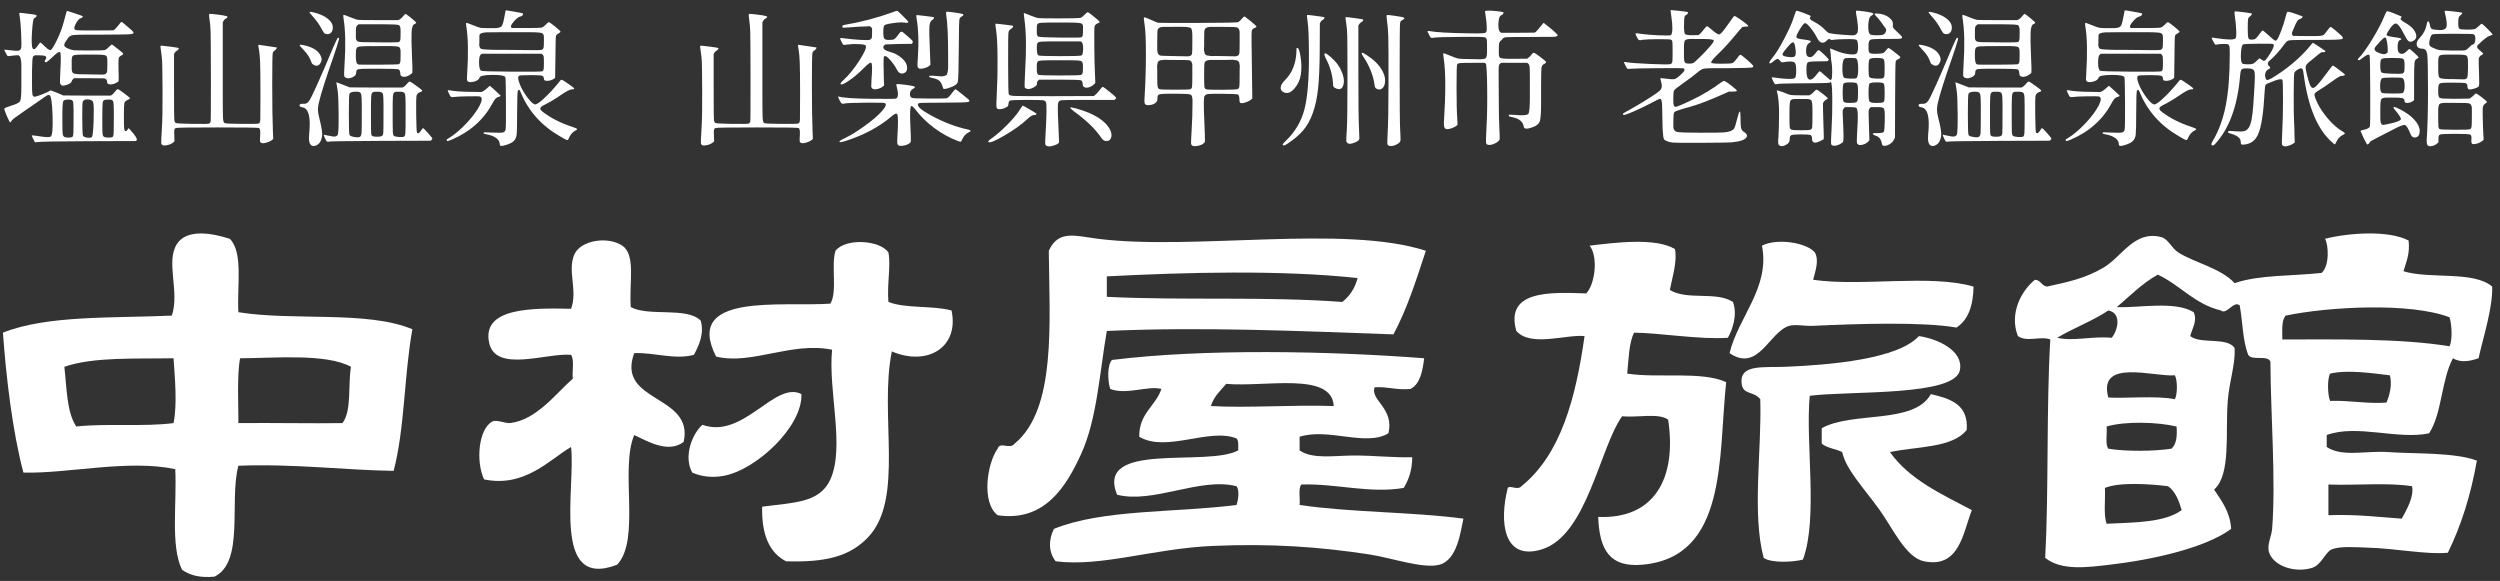 <?xml version="1.0" encoding="utf-8"?>
<!-- Generator: Adobe Illustrator 12.0.0, SVG Export Plug-In  -->
<!DOCTYPE svg PUBLIC "-//W3C//DTD SVG 1.1//EN" "http://www.w3.org/Graphics/SVG/1.1/DTD/svg11.dtd">
<svg  version="1.1" xmlns="http://www.w3.org/2000/svg" xmlns:xlink="http://www.w3.org/1999/xlink" xmlns:a="http://ns.adobe.com/AdobeSVGViewerExtensions/3.0/"
	 width="241" height="56" viewBox="-0.283 -0.962 241 56" enable-background="new -0.283 -0.962 241 56" xml:space="preserve">
<rect x="-0.283" y="-0.962" width="241" height="56" fill="#333333" stroke="none"/>
<defs>
</defs>
<g>
	<g>
		<g>
			<path fill-rule="evenodd" clip-rule="evenodd" fill="#FFFFFF" d="M21.874,22.061c1.312,1.32,0.679,4.585,0.823,7.072
				c5.277,0.862,12.453-0.173,16.775,1.645c-0.798,4.355-0.731,9.575-1.809,13.651c-4.455-0.057-9.699-0.706-14.967-0.493
				c-0.906,3.425,0.611,9.273-2.303,10.69c-1.401,0.14-2.385-0.138-3.125-0.658c-1.136-2.318-0.486-6.422-0.658-9.703
				c-4.557-0.969-10.382,0.45-14.638,0.328C0.913,40.598,0.301,35.318,0,31.107c4.271-1.705,10.567-1.385,16.282-1.645
				c0.782-2.319-0.622-5.168,0.493-6.908C17.713,21.093,20.118,21.488,21.874,22.061z M22.861,33.574
				c-0.325,1.716-0.139,4.78-0.164,6.25c3.282-0.034,7.279,0.048,10.032,0c0.911-1.173,0.522-3.644,0.822-5.428
				C31.131,33.079,26.058,33.572,22.861,33.574z M5.921,34.396c0.237,2.065,0.222,4.384,1.151,5.757
				c2.913-0.321,6.515,0.046,9.375-0.329c0.374-1.816,0.121-4.386,0-6.25C12.73,33.641,8.735,33.428,5.921,34.396z"/>
			<path fill-rule="evenodd" clip-rule="evenodd" fill="#FFFFFF" d="M137.17,23.212c-0.922,2.805-1.82,5.635-3.125,8.059
				c-8.999-0.316-18.401-0.748-27.631-0.328c-0.688,3.944-0.936,8.477-2.468,11.842c-1.406,3.089-3.505,6.602-8.059,5.921
				c-1.586-1.232-1.014-4.988,0-6.414c0.233-0.737,1.19,0.132,1.645-0.494c4.031-3.319,3.351-11.646,3.289-18.585
				c0.93-2.058,2.59-1.424,4.77-1.151C114.777,23.208,129.331,20.665,137.17,23.212z M106.414,25.679c0,0.658,0,1.315,0,1.974
				c7.521,0.37,15.168-0.061,22.697,0.493c0.711-0.549,1.216-1.305,1.479-2.303C123.205,25.042,114.052,25.286,106.414,25.679z"/>
			<path fill-rule="evenodd" clip-rule="evenodd" fill="#FFFFFF" d="M231.907,22.225c0.147,1.299-0.239,2.064-0.493,2.961
				c2.557,0.787,6.754-0.066,8.552,1.48c0.04,2.133-0.836,4.748-1.315,6.907c-0.816,0.287-1.729,0.458-2.467,0
				c-1.121,2.06-1.049,5.313-2.303,7.237c-3.034,0.64-6.946-0.903-9.869,0.164c0,0.384,0,0.768,0,1.151
				c1.486,1.005,3.788,0.339,5.922,0.493c2.476,0.181,6.379,0.007,8.553,0.822c-0.579,3.314-1.514,6.271-2.797,8.882
				c-1.98,0.202-5.113-0.426-7.73-0.493c-1.156-0.03-2.606-0.168-3.453,0.164c-0.644,0.253-0.979,1.531-1.975,1.81
				c-1.809,0.506-3.816-0.333-4.111-1.645c-0.147-0.654,0.274-1.456,0.329-2.139c0.37-4.634-0.143-11.034-0.164-16.118
				c-0.257-0.676-1.809-0.056-2.139-0.658c-0.536-1.327-0.534-3.193-0.822-4.77c-0.574-0.493-1.278,0.962-1.81,0.493
				c-2.564-0.615-3.915-2.444-6.085-3.453c-1.516,0.842-2.674,2.041-3.947,3.125c2.034,0.112,5.59-0.632,7.401,0.493
				c0.395,0.806-0.148,1.58-0.329,2.303c0.994,0.814,3.559,0.06,4.276,1.151c0.096,1.591-0.512,3.193-0.658,5.099
				c-0.242,3.15,0.323,7.083-1.315,8.553c0.716,1.092,1.526,2.092,1.645,3.782c-2.479,1.843-7.558,2.973-11.678,3.454
				c-2.236,0.262-4.68,0.597-6.25-0.657c0.348-6.332,0.104-14.641,0.493-21.054c-0.924-0.363-2.252,0.297-3.125-0.328
				c-0.861-2.182,0.348-4.393,1.645-5.428c0.572,0.031,0.625,0.582,1.151,0.658c1.922-0.424,3.584-0.737,5.428-1.81
				c1.815-1.056,2.988-3.638,5.593-2.961c0.677,0.176,0.986,1.055,1.645,1.48c1.504,0.973,4.129,1.517,5.428,2.961
				c2.315-0.81,5.573-0.677,8.388-0.987c0.802-0.717,0.653-2.763,0.329-3.289C226.082,21.487,229.951,21.201,231.907,22.225z
				 M220.064,29.462c-0.432,0.445-0.326,1.428-0.329,2.302c4.979,0.001,11.39-0.129,16.119,0.658c0.302-0.645,0.211-2.135,0-2.796
				C232.05,28.167,224.168,28.604,220.064,29.462z M202.959,28.968c-1.508,1.014-3.355,1.688-4.934,2.632
				c1.637,0.363,3.318-0.175,5.264,0C203.902,30.838,204.254,29.214,202.959,28.968z M224.341,35.054
				c-0.298,0.524-0.238,2.098,0,2.632c1.933-0.068,3.436,0.292,5.428,0.164c0.324-0.748,0.572-1.775,0.329-2.632
				C228.418,35.021,226.075,34.655,224.341,35.054z M202.959,37.357c1.501,0.112,4.643-0.203,6.415,0.164
				c0.261-0.465,0.261-1.837,0-2.303C207.336,35.382,201.916,33.565,202.959,37.357z M202.795,40.153
				c0.066,0.701-0.159,1.694,0.164,2.139c1.672,0.282,4.411,0.257,6.086,0c0.468-0.41,0.57-1.185,0.493-2.139
				C207.715,39.719,204.594,39.621,202.795,40.153z M208.716,45.91c-1.652-0.21-4.688-0.425-6.085,0.164
				c0.061,1.145-0.152,2.564,0.164,3.454c2.722-0.13,5.591-0.111,7.236-1.315C209.755,47.283,209.424,46.408,208.716,45.91z
				 M224.177,45.745c0,0.987,0,1.974,0,2.961c2.574-0.106,4.769,0.166,7.072,0.329c0.454-0.833,1.214-2.15,0.986-3.125
				C229.873,45.531,226.813,45.85,224.177,45.745z"/>
			<path fill-rule="evenodd" clip-rule="evenodd" fill="#FFFFFF" d="M60.525,28.64c1.736,0.95,5.422-0.05,6.744,1.315
				c0.349,1.286-0.175,2.375-0.658,3.289c-1.867,0.502-3.778-0.242-5.757-0.164c-1.767,4.813,5.785,3.946,4.77,8.553
				c-1.478,1.154-3.532-0.078-4.77-0.658c-1.393,3.322,0.643,10.072-1.645,12.5c-6.376,2.471-3.985-7.354-4.44-11.349
				c-1.979,1.129-4.439,3.957-8.389,3.125c-0.829-1.788-0.512-4.925,0.822-5.592c0.363-0.182,1.273,0.201,1.645,0.164
				c2.579-0.257,4.533-2.942,6.086-4.276c-0.071-0.751,0.166-1.811-0.164-2.303c-2.348-0.213-7.262,1.762-7.896-1.151
				c-0.746-3.43,4.203-3.365,7.896-3.289c0.665-1.806-0.394-3.664,0.328-5.263c0.612-1.354,3.232-1.75,4.605-0.823
				C61.042,23.623,60.345,26.291,60.525,28.64z"/>
			<path fill-rule="evenodd" clip-rule="evenodd" fill="#FFFFFF" d="M85.361,23.376c0.254,1.321-0.151,3.043,0,4.77
				c1.649,0.653,4.277,0.328,6.085,0.822c0.756,3.548-2.321,5.414-5.756,3.947c-1.243,6.111,1.252,14.224-2.303,17.928
				c-1.718,1.791-3.964,2.427-7.896,2.303c-1.665-0.856-2.365-2.679-2.302-5.263c2.961-0.406,5.545-0.33,6.578-2.632
				c1.417-3.156-0.234-8.568,0.165-12.5c-3.912-0.806-7.769,1.505-11.185,0.658c-3.162-6.217,6.339-4.77,11.02-5.099
				c0.7-1.164,0.043-3.686,0.494-5.099C81.212,21.973,84.545,22.168,85.361,23.376z"/>
			<path fill-rule="evenodd" clip-rule="evenodd" fill="#FFFFFF" d="M161.184,23.047c0.235,1.209-0.258,2.705-0.494,3.947
				c1.736,1.033,4.429,0.094,6.086,1.151c0.445,1.204-0.026,2.643-0.493,3.454c-2.688,0.193-6.556-0.47-9.046-0.493
				c-0.502,1.033-0.514,2.557-0.658,3.947c2.99,0.464,7.17-0.262,9.539,0.822c-0.762,7.218,0.143,16.856-8.059,17.599
				c-3.144,0.285-4.158-1.388-4.276-4.605c5.494,0.229,7.582-3.818,6.743-9.375c-0.913-0.676-3.005-0.175-4.44-0.329
				c-2.185,3.086-3.377,11.477-7.73,12.829c-3.72,1.156-4.129-2.649-3.29-5.921c0.221-0.29,0.953,0.27,1.316-0.164
				c3.798-3.056,5.232-8.474,6.086-14.474c-1.798-0.179-5.181,1.089-6.579-0.493c-1.104-3.934,3.25-3.742,6.743-3.619
				c0.838-0.884,1.178-3.494,0.329-4.605C155.388,22.433,159.278,21.915,161.184,23.047z"/>
			<path fill-rule="evenodd" clip-rule="evenodd" fill="#FFFFFF" d="M174.67,23.376c0.453,0.797-0.002,1.922-0.164,2.632
				c4.692,0.681,11.305-0.56,15.46,0.658c-0.029,1.834-0.511,3.217-1.645,3.947c-3.335-0.572-9.612-0.361-13.815-0.165
				c-0.79,0.037-1.734-0.166-2.303,0c-1.941,0.566-2.957,4.535-5.757,2.632c0.841-3.49,3.921-6.311,3.125-10.362
				C171.009,21.975,173.868,22.414,174.67,23.376z"/>
			<path fill-rule="evenodd" clip-rule="evenodd" fill="#FFFFFF" d="M184.703,31.436c1.809,0.267,4.316,1.403,3.947,3.289
				c-0.497,2.54-10.565,1.969-14.474,2.467c-0.43,4.51,0.827,11.821-0.658,15.79c-0.951,0.256-3.062,0.349-3.782-0.164
				c-1.146-4.276-0.177-10.401-0.329-15.297c-0.701-0.86-1.736-0.343-1.81-1.645c-0.098-1.739,2.15-1.391,4.276-1.48
				C176.209,34.213,182.66,33.661,184.703,31.436z"/>
			<path fill-rule="evenodd" clip-rule="evenodd" fill="#FFFFFF" d="M137.006,33.574c-0.156,1.27-0.385,2.467-1.315,2.961
				c-1.335,0.128-2.176-0.237-3.454-0.165c-0.491,1.2,1.935,2.046,1.315,4.441c-2.155,1.308-5.775-0.554-8.553,0.329
				c0,0.438,0,0.877,0,1.315c1.255,0.883,3.402,0.493,5.264,0.493c1.946,0,3.881,0.222,5.592,0.165
				c-0.003,1.258-0.342,2.18-0.822,2.96c-3.323,0.563-6.46-0.435-9.868-0.329c-0.315,0.397-0.104,1.322-0.165,1.974
				c4.971,0.731,10.751,0.653,15.79,1.316c-0.281,1.307-0.604,3.978-2.303,4.44c-1.561,0.426-4.646-0.664-6.744-0.986
				c-4.809-0.74-9.523-1.069-15.131-0.823c-5.731,0.252-10.691,2.044-15.132,1.48c-0.688-0.884-0.706-2.049-0.165-3.125
				c4.724-1.911,11.722-1.546,17.6-2.303c0.158-0.433,0.317-1.408,0-1.809c-3.521-0.894-7.993,1.711-11.514,0.822
				c-2.117-5.222,8.641-2.629,11.678-4.276c-0.002-0.437,0.063-0.939-0.164-1.151c-2.604-1.056-6.782,1.394-9.375-0.164
				c-0.023-2.271,1.566-2.929,2.138-4.605c-1.292-0.349-3.37,0.608-4.935,0c-0.246-0.736-0.309-2.278,0.165-2.796
				C115.787,32.634,127.869,32.872,137.006,33.574z M117.927,36.042c-0.558,0.647-1.195,1.216-1.48,2.138
				c3.5,0.205,7.865-0.136,11.842,0C128.119,34.835,121.648,36.379,117.927,36.042z"/>
			<path fill-rule="evenodd" clip-rule="evenodd" fill="#FFFFFF" d="M76.973,37.028c0.128,3.119-4.362,7.345-7.565,7.895
				c-0.993,0.171-2.035,0.083-2.96-0.329c-0.88-1.592,0.037-3.791,0.986-4.604C71.379,41.414,74.414,35.709,76.973,37.028z"/>
			<path fill-rule="evenodd" clip-rule="evenodd" fill="#FFFFFF" d="M189.309,40.482c-1.412,1.768-4.788,1.572-7.401,2.138
				c1.864,2.632,4.948,4.043,7.895,5.593c-0.863,2.22-1.2,5.628-4.605,4.934c-1.766-0.359-3.037-3.217-4.276-4.934
				c-1.589-2.202-3.243-3.899-3.618-5.593c-0.613-0.318-1.483-0.381-1.974-0.822c0-0.493,0-0.986,0-1.479
				c2.944-1.661,8.877-0.334,10.526-3.29C187.713,37.472,189.489,37.999,189.309,40.482z"/>
		</g>
		<g>
			<path fill="#FFFFFF" d="M1.465,3.929c0.134-0.019,0.227-0.088,0.277-0.208S1.798,3.121,1.756,2.28S1.671,0.901,1.624,0.666
				C1.578,0.43,1.566,0.303,1.59,0.284c0.022-0.018,0.168-0.009,0.437,0.028c0.268,0.037,0.54,0.071,0.817,0.104
				C3.121,0.449,3.26,0.497,3.26,0.561c0,0.028-0.032,0.072-0.097,0.132c-0.065,0.061-0.106,0.09-0.125,0.09
				c-0.102,0-0.181,0.438-0.235,1.311C2.747,2.966,2.766,3.498,2.857,3.687C2.95,3.876,3.126,3.782,3.385,3.403
				c0.11-0.176,0.185-0.264,0.222-0.264s0.187,0.13,0.45,0.389S4.503,3.897,4.604,3.86c0.102-0.036,0.298-0.349,0.589-0.936
				s0.522-1.203,0.693-1.851c0.17-0.646,0.263-0.975,0.276-0.983c0.014-0.01,0.271,0.069,0.77,0.235s0.753,0.259,0.763,0.277
				C7.714,0.686,7.626,0.76,7.432,0.825C7.33,0.862,7.205,1.007,7.058,1.261C6.909,1.515,6.854,1.703,6.892,1.823
				c0.027,0.074,0.117,0.118,0.27,0.132s0.714,0.021,1.685,0.021l1.802-0.014c0.147-0.093,0.305-0.25,0.471-0.472
				c0.167-0.222,0.269-0.335,0.306-0.339c0.036-0.005,0.215,0.131,0.533,0.408s0.492,0.43,0.52,0.458
				c0.157,0.156,0.141,0.256-0.048,0.298c-0.189,0.041-1.14,0.063-2.849,0.063H8.208c-0.749,0-1.231,0.014-1.448,0.041
				C6.542,2.447,6.374,2.552,6.254,2.738C6.217,2.792,6.147,2.895,6.046,3.042S5.9,3.315,5.914,3.417s0.132,0.201,0.354,0.298
				c0.222,0.098,0.411,0.152,0.568,0.167c0.157,0.014,0.656,0.021,1.496,0.021c0.842,0,1.319-0.01,1.436-0.028
				c0.115-0.018,0.263-0.12,0.443-0.305c0.18-0.185,0.284-0.263,0.312-0.235c0.009,0,0.039,0.021,0.09,0.063
				c0.051,0.041,0.215,0.168,0.492,0.381s0.439,0.352,0.485,0.416c0.027,0.056-0.032,0.12-0.181,0.194
				c-0.147,0.073-0.233,0.175-0.256,0.305C11.13,4.821,11.128,5.2,11.146,5.829c0.019,0.628,0.019,0.97,0,1.025
				s-0.125,0.127-0.319,0.215c-0.193,0.088-0.374,0.122-0.54,0.104c-0.167-0.018-0.25-0.102-0.25-0.249
				c0-0.194-0.102-0.305-0.305-0.333C9.612,6.582,9.15,6.577,8.347,6.577H6.863l-0.11,0.097c-0.065,0.056-0.106,0.12-0.125,0.194
				c-0.019,0.13-0.167,0.243-0.443,0.34C5.907,7.304,5.727,7.321,5.644,7.255C5.561,7.191,5.515,7.106,5.505,7
				C5.496,6.893,5.498,6.707,5.512,6.438C5.525,6.17,5.533,6,5.533,5.925C5.598,4.77,5.591,4.151,5.512,4.068
				C5.434,3.985,5.205,4.125,4.826,4.491S4.226,5.039,4.161,5.039c-0.167,0-0.186-0.088-0.056-0.264
				c0.073-0.093,0.09-0.183,0.048-0.271C4.112,4.417,3.897,4.373,3.51,4.373c-0.037,0-0.135-0.002-0.292-0.007
				C3.062,4.362,2.955,4.408,2.899,4.504S2.812,5.071,2.803,5.912v1.247c0,0.509,0.014,0.839,0.041,0.991
				c0.028,0.152,0.108,0.222,0.243,0.208c0.134-0.014,0.396-0.102,0.79-0.264C4.27,7.933,4.481,7.833,4.514,7.796
				C4.547,7.759,4.595,7.75,4.66,7.769C4.725,7.788,4.904,7.856,5.2,7.976L5.824,8.24l2.287,0.014h2.286l0.125-0.083
				c0.074-0.046,0.171-0.149,0.291-0.312s0.21-0.235,0.271-0.222c0.06,0.014,0.178,0.085,0.354,0.215
				c0.176,0.129,0.354,0.264,0.533,0.401c0.181,0.139,0.271,0.227,0.271,0.264s-0.083,0.093-0.249,0.166
				c-0.167,0.074-0.264,0.176-0.292,0.306c-0.027,0.129-0.041,0.526-0.041,1.191c0,0.666,0.009,1.072,0.027,1.22
				c0.019,0.148,0.042,0.233,0.069,0.257c0.028,0.022,0.064,0.025,0.111,0.007c0.064-0.01,0.124-0.069,0.18-0.181l0.083-0.097
				l0.125,0.152c0.527,0.573,0.734,0.92,0.624,1.04l-0.056,0.055l-4.546,0.015c-3.05,0.009-4.745,0.041-5.087,0.097H3.08
				c-0.019-0.019-0.077-0.13-0.174-0.333S2.768,12.1,2.781,12.086s0.296,0.021,0.846,0.104s0.876,0.088,0.978,0.014
				c0.157-0.092,0.217-0.757,0.18-1.995S4.65,8.305,4.493,8.212C4.438,8.175,4.368,8.177,4.285,8.219s-0.332,0.21-0.748,0.506
				S2.58,9.395,1.915,9.848C1.25,10.3,0.895,10.569,0.848,10.652c-0.055,0.12-0.104,0.18-0.146,0.18
				c-0.041,0-0.149-0.203-0.325-0.609C0.201,9.815,0.12,9.58,0.134,9.515C0.148,9.451,0.386,9.349,0.848,9.21
				s0.732-0.282,0.812-0.43c0.078-0.148,0.117-0.638,0.117-1.47V5.247c-0.019-0.509-0.102-0.795-0.249-0.86
				C1.453,4.35,1.262,4.354,0.952,4.401c-0.31,0.046-0.476,0.06-0.499,0.041S0.37,4.325,0.273,4.144
				c-0.098-0.18-0.146-0.281-0.146-0.305s0.189-0.009,0.568,0.042S1.331,3.948,1.465,3.929z M5.928,12.239
				c0.078,0.041,0.208,0.063,0.389,0.063c0.18,0,0.3-0.019,0.359-0.056c0.061-0.037,0.098-0.139,0.111-0.305
				c0.014-0.167,0.021-0.656,0.021-1.47V9.654c0-0.49-0.025-0.783-0.076-0.88c-0.051-0.098-0.2-0.144-0.45-0.139
				c-0.25,0.004-0.404,0.056-0.464,0.152c-0.061,0.097-0.091,0.628-0.091,1.594s0.014,1.506,0.042,1.622
				C5.796,12.119,5.85,12.197,5.928,12.239z M6.753,6.078c0.092,0.074,0.33,0.113,0.714,0.118C7.85,6.2,8.293,6.208,8.797,6.216
				C9.301,6.226,9.57,6.23,9.607,6.23c0.25,0,0.393-0.092,0.43-0.277c0.019-0.092,0.028-0.323,0.028-0.692V4.983
				c0.009-0.323-0.035-0.518-0.132-0.582c-0.098-0.064-0.391-0.098-0.88-0.098H7.598c-0.48,0-0.765,0.035-0.852,0.104
				C6.658,4.477,6.618,4.673,6.628,4.997v0.624C6.628,5.842,6.669,5.995,6.753,6.078z M8.125,12.308
				c0.222,0.032,0.371,0.011,0.45-0.063c0.078-0.074,0.134-0.589,0.166-1.546c0.032-0.956,0.021-1.55-0.034-1.78
				C8.66,8.744,8.499,8.644,8.222,8.621C7.944,8.598,7.769,8.669,7.695,8.835C7.658,8.91,7.642,9.455,7.646,10.471
				s0.03,1.568,0.076,1.656S7.902,12.276,8.125,12.308z M9.607,11.961c0.019,0.152,0.074,0.247,0.167,0.284
				c0.092,0.037,0.232,0.056,0.422,0.056c0.19,0,0.313-0.019,0.368-0.056c0.055-0.037,0.09-0.134,0.104-0.291
				s0.021-0.651,0.021-1.483V9.667c0-0.489-0.025-0.783-0.076-0.88s-0.141-0.146-0.27-0.146h-0.292c-0.24,0-0.378,0.064-0.415,0.193
				C9.599,8.965,9.58,9.422,9.58,10.208v0.845C9.58,11.506,9.589,11.809,9.607,11.961z"/>
			<path fill="#FFFFFF" d="M16.943,3.676c0.033,0.033,0.012,0.086-0.063,0.16c-0.073,0.073-0.129,0.115-0.166,0.124
				c-0.037,0.01-0.088,0.064-0.152,0.167l-0.069,0.124v3.202c0,1.996,0.01,3.054,0.028,3.174c0.018,0.12,0.06,0.206,0.124,0.257
				s0.607,0.083,1.629,0.097c1.021,0.014,1.562,0.002,1.621-0.034c0.061-0.037,0.103-0.096,0.125-0.174
				c0.023-0.078,0.032-1.432,0.028-4.061c-0.005-2.629-0.015-4.165-0.028-4.609c-0.014-0.443-0.048-0.838-0.104-1.185
				s-0.058-0.526-0.007-0.54c0.051-0.015,0.305,0.007,0.762,0.062c0.457,0.056,0.758,0.109,0.901,0.16s0.095,0.141-0.146,0.27
				c-0.083,0.056-0.139,0.12-0.166,0.194l-0.069,0.125v6.86c0,1.192,0.007,1.957,0.021,2.294s0.063,0.52,0.146,0.548
				c0.019,0,0.051,0.011,0.097,0.034c0.047,0.023,0.573,0.042,1.58,0.056c1.008,0.014,1.553,0,1.636-0.042
				c0.083-0.041,0.129-0.161,0.139-0.36c0.009-0.198,0.014-1.041,0.014-2.529c0-1.487-0.012-2.502-0.034-3.042
				c-0.023-0.541-0.061-0.938-0.111-1.192s-0.069-0.397-0.056-0.43s0.049-0.039,0.104-0.021l1.677,0.249
				c0.019,0.019,0.005,0.063-0.042,0.132c-0.046,0.069-0.105,0.125-0.18,0.167c-0.074,0.041-0.13,0.11-0.166,0.208
				c-0.037,0.097-0.056,1.115-0.056,3.056s0.023,3.488,0.069,4.644l0.027,0.609l-0.11,0.097c-0.12,0.103-0.287,0.186-0.499,0.25
				c-0.213,0.064-0.372,0.083-0.479,0.056c-0.106-0.028-0.166-0.076-0.18-0.146c-0.015-0.069-0.01-0.289,0.014-0.659
				c0.023-0.369-0.017-0.586-0.118-0.651c-0.056-0.036-1.389-0.055-3.999-0.055s-3.952,0.019-4.026,0.055
				c-0.073,0.037-0.12,0.1-0.138,0.188c-0.019,0.088-0.019,0.279,0,0.575l0.014,0.526c-0.176,0.176-0.384,0.291-0.624,0.347
				c-0.416,0.111-0.633,0.047-0.651-0.193c-0.01-0.111,0.012-0.576,0.063-1.394s0.071-2.01,0.063-3.576
				c-0.01-1.565-0.021-2.506-0.035-2.82s-0.049-0.653-0.104-1.019c-0.056-0.365-0.074-0.555-0.056-0.568s0.308,0.014,0.866,0.083
				S16.911,3.644,16.943,3.676z"/>
			<path fill="#FFFFFF" d="M28.909,9.043c0.056,0,0.11,0,0.166,0c0.166,0,0.319-0.102,0.458-0.305c0.249-0.36,1.039-2.12,2.369-5.28
				c0.223-0.518,0.358-0.776,0.409-0.776s0.081,0.009,0.09,0.027c0.047,0.056-0.3,1.137-1.039,3.243
				c-0.619,1.839-0.947,2.985-0.984,3.438c-0.027,0.269,0.005,0.582,0.098,0.942c0.24,0.942,0.337,1.539,0.291,1.788l-0.028,0.181
				c-0.064,0.313-0.196,0.538-0.395,0.672c-0.199,0.134-0.377,0.173-0.534,0.118c-0.259-0.093-0.355-0.467-0.291-1.123
				c0.176-1.663-0.055-2.527-0.692-2.592c-0.157-0.027-0.236-0.09-0.236-0.188C28.59,9.092,28.696,9.043,28.909,9.043z
				 M28.896,3.375c0.914,0.175,1.492,0.521,1.732,1.039c0.139,0.277,0.117,0.536-0.063,0.776c-0.181,0.24-0.423,0.245-0.728,0.014
				c-0.028-0.019-0.049-0.044-0.063-0.076S29.75,5.071,29.74,5.052c-0.009-0.019-0.019-0.046-0.027-0.083
				c-0.147-0.389-0.369-0.737-0.665-1.047s-0.443-0.487-0.443-0.533C28.604,3.342,28.701,3.338,28.896,3.375z M29.99,0.243
				c0.555,0.139,0.991,0.335,1.31,0.589s0.485,0.52,0.499,0.797s-0.056,0.477-0.208,0.597s-0.335,0.138-0.547,0.055
				c-0.074-0.037-0.167-0.161-0.277-0.374c-0.231-0.462-0.568-0.934-1.012-1.414c-0.157-0.166-0.22-0.266-0.188-0.298
				S29.74,0.178,29.99,0.243z M31.196,12.08c0.313,0.064,0.503,0.102,0.568,0.11c0.286,0.046,0.459-0.017,0.52-0.187
				c0.06-0.171,0.085-0.832,0.076-1.982c-0.01-1.15-0.04-1.888-0.09-2.211c-0.051-0.323-0.086-0.55-0.104-0.679
				c-0.037-0.102-0.039-0.152-0.007-0.152s0.257,0.083,0.672,0.249l0.61,0.235l2.536,0.015h2.536
				c0.148-0.065,0.289-0.181,0.423-0.347c0.134-0.167,0.229-0.245,0.284-0.236c0.056,0.01,0.254,0.139,0.597,0.389l0.027,0.027
				h0.014l0.389,0.291c0.12,0.093,0.175,0.162,0.166,0.208c0,0.028-0.069,0.065-0.208,0.111c-0.185,0.074-0.296,0.187-0.333,0.34
				c-0.036,0.152-0.048,0.771-0.034,1.856c0.014,1.086,0.039,1.652,0.076,1.698c0.102,0.147,0.254,0.051,0.457-0.291
				c0.056-0.102,0.104-0.144,0.146-0.125c0.042,0.019,0.189,0.169,0.444,0.45c0.254,0.282,0.395,0.453,0.422,0.513
				c0.028,0.061-0.022,0.142-0.152,0.243l-4.754,0.014c-3.188,0.019-4.842,0.039-4.962,0.063s-0.206,0.027-0.257,0.014
				s-0.124-0.129-0.222-0.347c-0.097-0.217-0.132-0.325-0.104-0.325L31.196,12.08z M32.846,0.471
				c0.046-0.005,0.258,0.072,0.638,0.229c0.378,0.157,0.648,0.243,0.811,0.257c0.161,0.014,0.797,0.021,1.905,0.021h1.886
				l0.166-0.069c0.102-0.056,0.212-0.159,0.333-0.312c0.119-0.152,0.2-0.225,0.242-0.215c0.041,0.009,0.222,0.143,0.54,0.401
				c0.319,0.259,0.479,0.412,0.479,0.458c-0.01,0.027-0.069,0.069-0.181,0.124c-0.156,0.065-0.247,0.317-0.27,0.756
				c-0.023,0.439-0.012,1.181,0.034,2.225s0.061,1.607,0.042,1.691c-0.019,0.055-0.12,0.141-0.305,0.256
				c-0.186,0.115-0.375,0.164-0.568,0.146c-0.194-0.019-0.291-0.118-0.291-0.298c0-0.181-0.047-0.316-0.139-0.409
				c-0.12-0.046-0.786-0.069-1.996-0.069h-0.859c-0.526,0-0.869,0.015-1.025,0.042c-0.157,0.027-0.236,0.134-0.236,0.318v0.056
				c0,0.157-0.11,0.289-0.332,0.396s-0.411,0.136-0.568,0.09s-0.243-0.12-0.257-0.222s-0.002-0.458,0.035-1.067
				c0.12-1.866,0.087-3.358-0.098-4.477C32.795,0.584,32.799,0.476,32.846,0.471z M33.885,12.246
				c0.268,0.046,0.446,0.039,0.534-0.021c0.087-0.061,0.138-0.188,0.152-0.382c0.014-0.193,0.021-0.78,0.021-1.76V9.168
				c0-0.545-0.021-0.898-0.063-1.061c-0.042-0.161-0.191-0.237-0.45-0.229h-0.111c-0.277,0-0.462,0.061-0.554,0.181
				c-0.047,0.056-0.069,0.716-0.069,1.981c0,1.267,0.022,1.938,0.069,2.017C33.46,12.137,33.617,12.199,33.885,12.246z
				 M34.231,5.247c0.074,0.027,0.736,0.037,1.989,0.027c1.252-0.01,1.9-0.023,1.947-0.042c0.073-0.046,0.12-0.115,0.139-0.208
				c0.018-0.092,0.027-0.305,0.027-0.638V4.11c0.009-0.296-0.039-0.477-0.146-0.541s-0.492-0.095-1.157-0.09
				c-0.666,0.005-1.264,0.007-1.795,0.007s-0.866,0.025-1.005,0.076s-0.208,0.229-0.208,0.534V4.29
				C34.005,4.872,34.074,5.191,34.231,5.247z M34.148,3c0.083,0.065,0.3,0.1,0.651,0.104c0.351,0.005,0.986,0.012,1.905,0.021
				c0.92,0.01,1.412-0.005,1.477-0.042c0.064-0.036,0.106-0.099,0.125-0.187c0.018-0.088,0.027-0.298,0.027-0.631V2.031
				c0.009-0.333-0.051-0.524-0.18-0.575c-0.13-0.051-0.602-0.076-1.414-0.076h-2.453c-0.13,0.093-0.206,0.178-0.229,0.256
				c-0.023,0.079-0.035,0.215-0.035,0.409v0.582C34.023,2.811,34.065,2.936,34.148,3z M35.507,11.982
				c0.019,0.093,0.064,0.155,0.138,0.188c0.074,0.032,0.218,0.049,0.43,0.049c0.213,0,0.361-0.021,0.444-0.063
				c0.083-0.042,0.132-0.144,0.146-0.306c0.014-0.161,0.021-0.76,0.021-1.795V9.113c0-0.535-0.021-0.875-0.063-1.019
				s-0.183-0.215-0.423-0.215h-0.332c-0.148,0-0.25,0.051-0.305,0.152c-0.056,0.102-0.084,0.444-0.084,1.026v1.829
				C35.479,11.525,35.488,11.89,35.507,11.982z M37.586,11.795c0.009,0.171,0.046,0.283,0.11,0.339s0.227,0.093,0.485,0.111
				s0.423,0.005,0.492-0.042c0.069-0.046,0.11-0.166,0.124-0.36c0.015-0.193,0.021-0.78,0.021-1.76V9.141
				c0-0.545-0.021-0.892-0.063-1.04c-0.042-0.147-0.192-0.222-0.45-0.222h-0.333c-0.157,0-0.264,0.051-0.318,0.152
				c-0.056,0.102-0.084,0.444-0.084,1.026v1.663C37.571,11.266,37.576,11.625,37.586,11.795z"/>
			<path fill="#FFFFFF" d="M43.029,12.329c0.555-0.351,1.116-0.831,1.685-1.441s0.981-1.167,1.24-1.67
				c0.259-0.504,0.269-0.797,0.028-0.881c-0.065-0.018-0.431-0.022-1.096-0.014c-0.665,0.01-1.102,0.028-1.31,0.056
				s-0.333,0.03-0.374,0.007c-0.042-0.022-0.106-0.127-0.194-0.312s-0.132-0.291-0.132-0.319c0-0.027,0.056-0.032,0.166-0.014
				c0.453,0.093,1.15,0.144,2.094,0.152l0.998,0.015l0.138-0.069c0.12-0.056,0.259-0.16,0.416-0.313s0.247-0.222,0.271-0.208
				c0.023,0.015,0.198,0.171,0.526,0.472c0.328,0.3,0.492,0.455,0.492,0.464c0,0.056-0.085,0.104-0.256,0.146
				c-0.171,0.042-0.34,0.229-0.507,0.562c-0.85,1.599-2.176,2.781-3.978,3.549c-0.185,0.073-0.298,0.115-0.339,0.124
				c-0.042,0.01-0.077-0.007-0.104-0.048c-0.027-0.042-0.032-0.074-0.014-0.098C42.799,12.465,42.882,12.412,43.029,12.329z
				 M46.03,1.718c0.125,0.023,0.437,0.035,0.936,0.035h0.43c0.37-0.009,0.599-0.076,0.687-0.201
				c0.087-0.125,0.171-0.406,0.249-0.846c0.078-0.438,0.122-0.662,0.132-0.672c0.009-0.009,0.268,0.03,0.776,0.118
				c0.508,0.088,0.79,0.143,0.845,0.166c0.056,0.023,0.074,0.053,0.056,0.09c-0.027,0.12-0.122,0.196-0.284,0.229
				c-0.161,0.033-0.364,0.192-0.609,0.479s-0.33,0.472-0.257,0.555l0.069,0.069h1.4c0.831,0,1.31-0.012,1.435-0.035
				c0.124-0.022,0.263-0.115,0.415-0.277c0.152-0.161,0.257-0.244,0.313-0.249c0.055-0.005,0.249,0.129,0.582,0.401
				c0.333,0.273,0.511,0.433,0.533,0.479c0.023,0.047-0.007,0.095-0.09,0.146s-0.152,0.095-0.208,0.132s-0.097,0.083-0.125,0.139
				c-0.027,0.056-0.046,0.739-0.055,2.052L53.23,6.535c-0.092,0.103-0.227,0.181-0.401,0.236c-0.176,0.056-0.333,0.074-0.472,0.056
				s-0.208-0.088-0.208-0.208s-0.049-0.208-0.146-0.264s-0.474-0.081-1.129-0.076c-0.656,0.005-1.021,0.021-1.096,0.049
				c-0.157,0.073-0.146,0.339,0.035,0.797c0.18,0.457,0.434,0.9,0.762,1.33s0.573,0.645,0.734,0.645c0.162,0,0.465-0.21,0.908-0.631
				c0.443-0.42,0.883-0.894,1.317-1.42c0.027-0.028,0.058-0.065,0.09-0.111s0.056-0.078,0.069-0.097s0.034-0.039,0.063-0.063
				c0.027-0.023,0.043-0.037,0.048-0.042c0.005-0.004,0.023-0.007,0.056-0.007s0.053,0.005,0.063,0.014
				c0.009,0.01,0.037,0.025,0.083,0.049s0.081,0.044,0.104,0.063c0.022,0.019,0.187,0.129,0.491,0.333
				c0.306,0.203,0.462,0.337,0.472,0.401c0,0.047-0.083,0.069-0.25,0.069c-0.166,0-0.515,0.183-1.046,0.548
				s-1.069,0.686-1.615,0.963c-0.23,0.111-0.351,0.218-0.36,0.319c-0.009,0.102,0.088,0.226,0.291,0.374
				c0.758,0.572,1.683,1.039,2.772,1.399c0.249,0.083,0.404,0.146,0.464,0.188c0.061,0.041,0.017,0.1-0.131,0.173
				c-0.287,0.139-0.509,0.402-0.666,0.79c-0.037,0.102-0.092,0.144-0.166,0.125s-0.282-0.129-0.623-0.333
				c-1.803-1.025-3.077-2.443-3.826-4.255c-0.056-0.139-0.1-0.22-0.132-0.242c-0.032-0.023-0.076-0.005-0.132,0.056
				c-0.055,0.06-0.083,0.718-0.083,1.975s-0.016,2.017-0.048,2.28c-0.033,0.263-0.125,0.469-0.277,0.616
				c-0.152,0.148-0.402,0.275-0.749,0.382c-0.347,0.105-0.538,0.117-0.575,0.034c-0.019-0.037-0.027-0.074-0.027-0.11
				c0-0.223-0.108-0.416-0.326-0.582c-0.217-0.167-0.52-0.287-0.907-0.361l-0.181-0.041c-0.102-0.019-0.152-0.042-0.152-0.069
				s0.007-0.053,0.021-0.076c0.015-0.023,0.287-0.021,0.818,0.007s0.871,0.025,1.019-0.007s0.238-0.125,0.271-0.277
				S48.5,10.51,48.49,8.926c-0.009-1.585-0.027-2.4-0.055-2.446c-0.084-0.157-0.507-0.231-1.269-0.222
				C46.404,6.267,46,6.35,45.954,6.507c-0.064,0.203-0.266,0.342-0.603,0.416c-0.338,0.074-0.539,0.027-0.604-0.139
				c-0.027-0.037-0.027-0.213,0-0.526c0.13-2.061,0.102-3.627-0.083-4.699c-0.027-0.185-0.03-0.288-0.007-0.312
				s0.227,0.044,0.61,0.201C45.651,1.605,45.905,1.696,46.03,1.718z M46.093,5.856c0.056,0.046,1.032,0.076,2.932,0.09
				c1.898,0.014,2.885,0.003,2.959-0.034c0.073-0.037,0.12-0.102,0.139-0.194s0.027-0.31,0.027-0.651s-0.009-0.547-0.027-0.617
				c-0.019-0.069-0.079-0.146-0.181-0.229h-5.766L46.079,4.29c-0.12,0.074-0.181,0.331-0.181,0.77S45.963,5.763,46.093,5.856z
				 M46.086,3.743c0.115,0.06,0.677,0.095,1.684,0.104h0.832l2.841,0.027c0.306,0,0.49-0.021,0.555-0.062
				c0.064-0.042,0.106-0.109,0.125-0.201c0.019-0.093,0.027-0.305,0.027-0.638V2.64c0.01-0.212-0.058-0.351-0.201-0.415
				c-0.143-0.065-0.815-0.093-2.017-0.084h-1.815c-0.841,0-1.335,0.005-1.483,0.015c-0.415,0.019-0.646,0.102-0.692,0.249
				c-0.01,0.019-0.014,0.213-0.014,0.582v0.194c0,0.056-0.005,0.088-0.015,0.097C45.912,3.528,45.971,3.682,46.086,3.743z"/>
			<path fill="#FFFFFF" d="M68.964,3.676c0.032,0.033,0.012,0.086-0.063,0.16c-0.073,0.073-0.129,0.115-0.166,0.124
				c-0.037,0.01-0.088,0.064-0.152,0.167l-0.069,0.124v3.202c0,1.996,0.009,3.054,0.027,3.174s0.061,0.206,0.125,0.257
				s0.607,0.083,1.628,0.097c1.021,0.014,1.563,0.002,1.622-0.034c0.061-0.037,0.102-0.096,0.125-0.174s0.032-1.432,0.027-4.061
				c-0.004-2.629-0.014-4.165-0.027-4.609c-0.014-0.443-0.049-0.838-0.104-1.185c-0.056-0.347-0.059-0.526-0.008-0.54
				c0.051-0.015,0.305,0.007,0.763,0.062c0.457,0.056,0.758,0.109,0.901,0.16c0.143,0.051,0.094,0.141-0.146,0.27
				c-0.083,0.056-0.139,0.12-0.166,0.194l-0.069,0.125v6.86c0,1.192,0.007,1.957,0.021,2.294c0.015,0.337,0.063,0.52,0.146,0.548
				c0.019,0,0.051,0.011,0.098,0.034c0.046,0.023,0.573,0.042,1.58,0.056s1.552,0,1.636-0.042c0.083-0.041,0.129-0.161,0.139-0.36
				c0.009-0.198,0.014-1.041,0.014-2.529c0-1.487-0.012-2.502-0.035-3.042c-0.023-0.541-0.06-0.938-0.11-1.192
				s-0.069-0.397-0.056-0.43s0.048-0.039,0.104-0.021l1.678,0.249c0.019,0.019,0.004,0.063-0.042,0.132s-0.106,0.125-0.18,0.167
				c-0.074,0.041-0.13,0.11-0.167,0.208c-0.037,0.097-0.055,1.115-0.055,3.056s0.022,3.488,0.069,4.644l0.027,0.609l-0.111,0.097
				c-0.12,0.103-0.286,0.186-0.499,0.25c-0.212,0.064-0.371,0.083-0.478,0.056c-0.106-0.028-0.167-0.076-0.181-0.146
				s-0.009-0.289,0.014-0.659c0.023-0.369-0.016-0.586-0.117-0.651c-0.056-0.036-1.389-0.055-3.999-0.055s-3.952,0.019-4.026,0.055
				c-0.074,0.037-0.12,0.1-0.139,0.188s-0.019,0.279,0,0.575l0.014,0.526c-0.175,0.176-0.383,0.291-0.623,0.347
				c-0.416,0.111-0.634,0.047-0.651-0.193c-0.01-0.111,0.011-0.576,0.062-1.394s0.072-2.01,0.063-3.576
				c-0.009-1.565-0.021-2.506-0.034-2.82s-0.049-0.653-0.104-1.019c-0.055-0.365-0.073-0.555-0.055-0.568s0.307,0.014,0.866,0.083
				C68.636,3.593,68.932,3.644,68.964,3.676z"/>
			<path fill="#FFFFFF" d="M80.597,8.351c0.435,0.12,1.437,0.189,3.008,0.208c1.57,0.019,2.397,0.014,2.48-0.015
				c0.231-0.092,0.255-0.484,0.069-1.178c-0.037-0.11-0.046-0.176-0.027-0.194c0.019-0.046,0.279-0.036,0.783,0.028
				c0.503,0.064,0.815,0.122,0.936,0.173s0.085,0.125-0.104,0.222c-0.189,0.098-0.291,0.252-0.305,0.465
				c-0.014,0.212,0.049,0.351,0.188,0.416c0.055,0.036,0.614,0.058,1.677,0.062c1.063,0.005,1.626-0.007,1.691-0.034
				c0.129-0.046,0.31-0.231,0.54-0.555c0.166-0.212,0.264-0.318,0.291-0.318s0.259,0.176,0.693,0.526
				c0.434,0.352,0.651,0.536,0.651,0.555c0,0.064-0.019,0.11-0.056,0.139c-0.102,0.056-0.915,0.083-2.439,0.083
				s-2.316,0.016-2.377,0.049c-0.06,0.032-0.09,0.076-0.09,0.131c-0.037,0.222,0.379,0.568,1.247,1.04
				c1.211,0.665,2.407,1.122,3.59,1.372c0.296,0.064,0.314,0.154,0.056,0.271c-0.259,0.115-0.467,0.339-0.624,0.672
				c-0.064,0.139-0.105,0.215-0.125,0.229c-0.018,0.014-0.124-0.012-0.318-0.076c-0.776-0.296-1.518-0.704-2.225-1.227
				c-0.707-0.521-1.31-1.106-1.809-1.753c-0.24-0.314-0.393-0.435-0.457-0.36c-0.093,0.12-0.116,0.69-0.069,1.712
				c0.046,1.021,0.062,1.577,0.048,1.67c-0.014,0.092-0.097,0.18-0.249,0.263c-0.153,0.084-0.326,0.137-0.521,0.16
				c-0.193,0.022-0.328,0.014-0.401-0.028c-0.074-0.041-0.118-0.106-0.132-0.193c-0.014-0.088-0.012-0.289,0.007-0.604
				c0.083-1.321,0.079-2.061-0.014-2.218c-0.074-0.11-0.254-0.041-0.54,0.208c-1.165,0.998-2.625,1.783-4.38,2.356
				c-0.269,0.083-0.441,0.129-0.521,0.139c-0.078,0.009-0.122-0.014-0.131-0.069c0-0.056,0.224-0.189,0.672-0.402
				c0.448-0.212,1.03-0.575,1.746-1.088s1.269-0.983,1.656-1.414c0.389-0.43,0.49-0.695,0.305-0.797
				c-0.064-0.036-0.655-0.051-1.773-0.041c-1.118,0.009-1.802,0.032-2.052,0.069c-0.185,0.064-0.318,0.046-0.401-0.056
				c-0.028-0.037-0.076-0.122-0.146-0.256c-0.069-0.135-0.113-0.229-0.132-0.285C80.495,8.351,80.522,8.333,80.597,8.351z
				 M82.654,2.883c0.514,0.032,0.818,0.027,0.915-0.014c0.098-0.042,0.157-0.095,0.181-0.16c0.022-0.064,0.034-0.227,0.034-0.484
				V1.753L83.688,1.67l-0.111-0.111l-0.415,0.028c-0.277,0-0.837,0.032-1.678,0.097l-0.526,0.027c0-0.009-0.005-0.027-0.014-0.055
				c-0.056-0.111-0.014-0.181,0.125-0.208c1.635-0.277,3.206-0.688,4.712-1.234c0.213-0.092,0.355-0.138,0.43-0.138
				c0.027,0,0.217,0.175,0.568,0.526c0.351,0.352,0.521,0.536,0.513,0.555c-0.037,0.083-0.164,0.104-0.381,0.063
				c-0.218-0.042-0.575-0.028-1.074,0.041s-0.786,0.141-0.859,0.215c-0.074,0.074-0.111,0.286-0.111,0.638s0.032,0.568,0.098,0.651
				c0.064,0.083,0.219,0.125,0.464,0.125s0.411-0.027,0.499-0.083s0.196-0.171,0.326-0.347c0.129-0.176,0.205-0.277,0.229-0.305
				c0.023-0.028,0.063-0.047,0.117-0.056c0.056-0.01,0.1,0,0.132,0.027c0.032,0.028,0.183,0.155,0.451,0.381
				c0.268,0.227,0.432,0.379,0.491,0.458c0.061,0.078,0.044,0.178-0.048,0.298l-1.262,0.014c-0.841,0.019-1.271,0.032-1.289,0.042
				c-0.185,0.102-0.247,0.224-0.187,0.367c0.06,0.144,0.281,0.266,0.665,0.367s0.741,0.291,1.074,0.568
				c0.332,0.277,0.511,0.575,0.533,0.894c0.023,0.319-0.095,0.516-0.354,0.59c-0.259,0.073-0.466-0.042-0.623-0.347
				s-0.36-0.601-0.61-0.888c-0.249-0.286-0.43-0.43-0.54-0.43c-0.047,0-0.079,0.015-0.098,0.042
				c-0.056,0.102-0.06,0.854-0.014,2.259l0.027,0.527l-0.11,0.097c-0.157,0.13-0.349,0.215-0.575,0.257
				c-0.227,0.041-0.377,0.025-0.45-0.049c-0.074-0.074-0.111-0.134-0.111-0.181l0.028-0.692c0.083-1.007,0.073-1.543-0.028-1.608
				c-0.074-0.064-0.286,0.079-0.638,0.43c-0.638,0.656-1.257,1.16-1.857,1.511c-0.249,0.139-0.399,0.179-0.45,0.118
				c-0.051-0.06,0.035-0.188,0.257-0.381c0.518-0.472,1.03-1.1,1.538-1.885c0.508-0.786,0.716-1.271,0.624-1.456
				c-0.047-0.073-0.275-0.12-0.687-0.139s-0.753-0.007-1.025,0.035c-0.272,0.041-0.425,0.049-0.457,0.021
				c-0.033-0.027-0.095-0.134-0.188-0.318s-0.127-0.289-0.104-0.313c0.022-0.022,0.224-0.009,0.603,0.042S82.142,2.851,82.654,2.883
				z M88.885,0.576C89.421,0.64,89.703,0.681,89.73,0.7s0.032,0.054,0.014,0.104s-0.051,0.09-0.097,0.117
				c-0.194,0.093-0.305,0.306-0.333,0.638c-0.027,0.333-0.009,1.233,0.056,2.703l0.042,1.012c-0.139,0.176-0.379,0.298-0.721,0.367
				c-0.343,0.069-0.518-0.012-0.527-0.242c-0.009-0.084,0.005-0.393,0.042-0.929c0.092-1.396,0.051-2.602-0.125-3.618
				c-0.027-0.212-0.037-0.332-0.027-0.36C88.072,0.483,88.349,0.51,88.885,0.576z M90.465,6.397
				c0.093,0.009,0.194-0.005,0.305-0.042c0.111-0.037,0.181-0.071,0.208-0.104c0.028-0.033,0.058-0.128,0.091-0.284
				c0.032-0.157,0.048-0.301,0.048-0.431V4.359c0-1.773-0.06-3.063-0.18-3.867c-0.037-0.193-0.032-0.3,0.014-0.318
				s0.291,0.002,0.734,0.063c0.443,0.06,0.726,0.113,0.846,0.159s0.074,0.129-0.139,0.249c-0.083,0.047-0.144,0.116-0.18,0.208
				c-0.037,0.093-0.061,1.077-0.069,2.952c-0.01,1.876-0.042,2.923-0.098,3.14s-0.355,0.414-0.9,0.589
				c-0.314,0.093-0.48,0.106-0.499,0.042c-0.102-0.36-0.22-0.605-0.354-0.734c-0.134-0.13-0.377-0.227-0.728-0.291
				c-0.222-0.037-0.314-0.098-0.277-0.181C89.306,6.313,89.698,6.323,90.465,6.397z"/>
			<path fill="#FFFFFF" d="M95.188,12.467c0.508-0.352,1.035-0.802,1.58-1.352s0.934-1.002,1.164-1.358
				c0.231-0.355,0.355-0.535,0.374-0.54s0.245,0.12,0.68,0.374C99.42,9.845,99.638,9.982,99.638,10c0,0.083-0.079,0.124-0.235,0.124
				c-0.157,0-0.384,0.139-0.68,0.416c-0.526,0.499-1.247,1.017-2.162,1.553c-0.915,0.535-1.433,0.748-1.553,0.638
				C94.962,12.666,95.022,12.579,95.188,12.467z M97.378,1.532c0.019,0.019,0.015,0.056-0.014,0.11
				c-0.027,0.056-0.097,0.12-0.208,0.194c-0.11,0.074-0.182,0.166-0.215,0.277c-0.032,0.111-0.046,1.123-0.041,3.035
				c0.004,1.913,0.025,2.901,0.063,2.966c0,0.01,0.004,0.019,0.014,0.028c0.037,0.083,0.23,0.132,0.582,0.146
				s1.562,0.021,3.632,0.021l3.978-0.014c0.166-0.12,0.34-0.298,0.52-0.533c0.181-0.236,0.291-0.354,0.333-0.354
				c0.041,0,0.247,0.147,0.616,0.443c0.37,0.296,0.582,0.48,0.638,0.555c0.056,0.073,0.042,0.139-0.041,0.193l-0.098,0.069h-2.55
				c-1.599,0-2.458,0.012-2.578,0.035c-0.12,0.022-0.21,0.092-0.271,0.208c-0.06,0.115-0.063,0.743-0.007,1.885
				c0.056,1.141,0.083,1.785,0.083,1.934c0,0.102-0.141,0.203-0.423,0.305c-0.281,0.102-0.499,0.136-0.651,0.104
				s-0.237-0.097-0.256-0.193c-0.019-0.098-0.015-0.358,0.014-0.783c0.12-2.005,0.134-3.101,0.042-3.285
				c-0.047-0.102-0.146-0.161-0.299-0.18s-0.69-0.028-1.614-0.028s-1.441,0.023-1.553,0.069C97,8.776,96.955,8.866,96.941,9.009
				s-0.039,0.235-0.076,0.277c-0.037,0.041-0.131,0.097-0.284,0.166c-0.152,0.069-0.307,0.106-0.464,0.111
				c-0.157,0.004-0.262-0.03-0.312-0.104c-0.052-0.073-0.049-0.587,0.007-1.538c0.055-0.952,0.078-2.045,0.069-3.278
				c-0.01-1.233-0.051-2.093-0.125-2.578c-0.074-0.484-0.097-0.731-0.069-0.741s0.312,0.019,0.853,0.083
				C97.08,1.471,97.359,1.513,97.378,1.532z M99.832,0.784c0.156,0.018,0.822,0.027,1.995,0.027c1.174,0,1.867-0.019,2.079-0.056
				c0.074-0.027,0.194-0.127,0.36-0.298c0.167-0.171,0.275-0.252,0.326-0.242c0.051,0.009,0.233,0.143,0.548,0.401l0.041,0.042
				h0.014c0.352,0.286,0.527,0.457,0.527,0.513c0,0.027-0.069,0.069-0.208,0.125c-0.139,0.055-0.236,0.157-0.291,0.305
				c-0.019,0.037-0.023,0.642-0.015,1.815c0.01,1.174,0.028,2.023,0.056,2.551l0.042,1.066c-0.167,0.194-0.347,0.326-0.541,0.396
				c-0.193,0.069-0.355,0.078-0.484,0.027c-0.13-0.051-0.194-0.152-0.194-0.305s-0.046-0.274-0.139-0.367
				c-0.12-0.046-0.818-0.069-2.093-0.069H99.9c-0.166,0.111-0.237,0.233-0.215,0.367c0.023,0.134-0.095,0.266-0.353,0.396
				c-0.259,0.129-0.453,0.175-0.583,0.138c-0.129-0.036-0.21-0.083-0.242-0.138c-0.032-0.056-0.021-0.597,0.035-1.622
				c0.129-2.098,0.102-3.784-0.084-5.059c-0.046-0.323-0.058-0.49-0.034-0.499c0.023-0.01,0.224,0.064,0.603,0.222
				S99.675,0.765,99.832,0.784z M99.804,2.564c0.093,0.051,0.792,0.084,2.1,0.098s1.994,0.004,2.059-0.028s0.106-0.09,0.125-0.173
				s0.027-0.201,0.027-0.354s0.002-0.308,0.007-0.465c0.005-0.156-0.039-0.268-0.131-0.332c-0.121-0.064-0.546-0.098-1.275-0.098
				h-1.927c-0.555,0-0.883,0.028-0.984,0.084C99.702,1.351,99.656,1.5,99.665,1.74V2.21C99.665,2.396,99.711,2.513,99.804,2.564z
				 M99.817,6.245c0.102,0.046,0.793,0.068,2.072,0.068c1.28,0,1.959-0.019,2.038-0.055c0.078-0.037,0.129-0.095,0.152-0.174
				c0.022-0.078,0.034-0.247,0.034-0.506V5.413c0.01-0.286-0.058-0.453-0.201-0.499c-0.143-0.046-0.524-0.069-1.144-0.069h-1.856
				c-0.638,0-1.008,0.03-1.109,0.09c-0.102,0.061-0.147,0.215-0.139,0.465v0.332C99.665,6.027,99.716,6.198,99.817,6.245z
				 M99.832,4.386c0.055,0.037,0.738,0.059,2.051,0.063c1.313,0.005,2.012-0.018,2.1-0.068s0.137-0.255,0.146-0.61
				c0.01-0.355-0.037-0.58-0.138-0.672l-0.084-0.069h-3.021c-0.545,0-0.887,0.021-1.025,0.063c-0.139,0.041-0.203,0.196-0.194,0.464
				v0.181C99.665,4.105,99.721,4.322,99.832,4.386z M103.436,9.487c1.737,0.481,2.836,1.17,3.299,2.065
				c0.147,0.314,0.173,0.582,0.076,0.805c-0.098,0.222-0.28,0.309-0.548,0.263c-0.139-0.019-0.277-0.134-0.416-0.347
				c-0.563-0.822-1.428-1.653-2.592-2.494c-0.268-0.204-0.39-0.326-0.367-0.367C102.911,9.37,103.094,9.395,103.436,9.487z"/>
			<path fill="#FFFFFF" d="M110.924,1.06c0.106,0.047,0.191,0.084,0.256,0.111c0.065,0.027,0.132,0.049,0.201,0.063
				s1.35,0.019,3.84,0.014s3.781-0.032,3.873-0.083c0.093-0.051,0.245-0.201,0.458-0.45c0.064-0.074,0.122-0.098,0.173-0.07
				c0.051,0.028,0.225,0.162,0.521,0.402l0.055,0.056h0.015c0.351,0.286,0.526,0.457,0.526,0.513c0,0.027-0.061,0.069-0.181,0.125
				h-0.014c-0.009,0-0.027,0.009-0.056,0.027c-0.11,0.037-0.18,0.13-0.208,0.277c-0.027,0.147-0.022,1.271,0.015,3.368l0.041,3.118
				c-0.102,0.12-0.266,0.227-0.492,0.319c-0.226,0.092-0.393,0.139-0.499,0.139c-0.105,0-0.175-0.028-0.207-0.084
				c-0.033-0.055-0.049-0.171-0.049-0.346c0-0.176-0.037-0.31-0.111-0.402c-0.102-0.046-0.577-0.071-1.427-0.076
				c-0.851-0.005-1.345,0.002-1.483,0.021s-0.25,0.081-0.333,0.188s-0.095,0.841-0.034,2.203c0.06,1.363,0.083,2.089,0.069,2.177
				c-0.015,0.088-0.091,0.178-0.229,0.271c-0.156,0.083-0.332,0.141-0.526,0.173s-0.337,0.025-0.43-0.021
				c-0.092-0.047-0.143-0.12-0.152-0.222c-0.009-0.103,0.012-0.58,0.063-1.435c0.051-0.855,0.076-1.703,0.076-2.544V8.752
				c0-0.342-0.063-0.54-0.188-0.596c-0.124-0.056-0.552-0.083-1.282-0.083h-0.831c-0.453,0-0.749,0.021-0.887,0.063
				c-0.139,0.041-0.201,0.161-0.188,0.36c0.014,0.198-0.056,0.355-0.208,0.471c-0.152,0.116-0.34,0.183-0.562,0.201
				s-0.362-0.012-0.422-0.09c-0.061-0.078-0.081-0.247-0.063-0.506c0.092-1.479,0.138-2.906,0.138-4.283s-0.039-2.313-0.117-2.807
				c-0.079-0.494-0.1-0.751-0.063-0.769c0.037-0.019,0.173,0.022,0.409,0.124C110.646,0.94,110.817,1.014,110.924,1.06z
				 M111.277,5.814v0.832c0,0.369,0.012,0.617,0.034,0.741c0.023,0.125,0.079,0.206,0.167,0.243
				c0.087,0.037,0.584,0.055,1.489,0.055c0.906,0,1.404-0.016,1.497-0.048s0.147-0.108,0.166-0.229s0.028-0.509,0.028-1.165V5.288
				c-0.019-0.249-0.12-0.397-0.305-0.443c-0.084-0.019-0.541-0.027-1.373-0.027h-0.513c-0.203,0-0.337-0.005-0.401-0.015
				c-0.064-0.009-0.159-0.002-0.284,0.021c-0.125,0.022-0.199,0.032-0.222,0.027c-0.023-0.005-0.069,0.023-0.139,0.083
				c-0.069,0.061-0.102,0.098-0.098,0.111c0.005,0.014-0.007,0.076-0.034,0.187c-0.027,0.111-0.037,0.189-0.027,0.236
				C111.272,5.514,111.277,5.629,111.277,5.814z M111.54,4.386c0.093,0.028,0.518,0.047,1.275,0.056l1.386,0.028
				c0.269,0,0.411-0.098,0.43-0.291c0.019-0.111,0.028-0.485,0.028-1.123V2.654c0.009-0.517-0.037-0.819-0.139-0.907
				s-0.441-0.13-1.019-0.125c-0.578,0.005-1.135,0.007-1.67,0.007c-0.296,0.019-0.467,0.111-0.514,0.277
				c-0.027,0.074-0.041,0.448-0.041,1.123v0.859C111.296,4.166,111.384,4.332,111.54,4.386z M115.844,4.193
				c-0.004,0.009,0.025,0.046,0.091,0.11c0.064,0.065,0.105,0.093,0.124,0.084c0.019-0.01,0.088,0,0.208,0.027
				s0.208,0.037,0.264,0.027c0.056-0.009,0.18-0.011,0.374-0.007c0.194,0.005,0.347,0.007,0.457,0.007l1.4,0.028
				c0.259,0,0.402-0.102,0.43-0.306c0.019-0.12,0.027-0.489,0.027-1.108V2.114c-0.019-0.249-0.115-0.397-0.291-0.443
				c-0.102-0.028-0.568-0.042-1.399-0.042h-1.164c-0.306,0.019-0.481,0.116-0.527,0.291c-0.027,0.074-0.041,0.443-0.041,1.109V3.43
				c0,0.194-0.005,0.31-0.015,0.347c-0.009,0.037,0,0.113,0.028,0.229C115.837,4.122,115.849,4.183,115.844,4.193z M115.989,7.644
				c0.093,0.037,0.601,0.053,1.524,0.049c0.925-0.005,1.431-0.028,1.519-0.069c0.087-0.042,0.141-0.125,0.159-0.25
				c0.019-0.124,0.027-0.501,0.027-1.13v-0.43c0-0.185,0.005-0.3,0.014-0.346c0.01-0.047,0-0.125-0.027-0.236
				c-0.027-0.11-0.039-0.173-0.034-0.187c0.004-0.014-0.028-0.051-0.098-0.111c-0.069-0.06-0.113-0.088-0.132-0.083
				s-0.092-0.005-0.222-0.027c-0.129-0.023-0.227-0.03-0.291-0.021c-0.064,0.01-0.286,0.015-0.665,0.015h-1.414
				c-0.296,0.019-0.467,0.11-0.513,0.276c-0.027,0.084-0.041,0.46-0.041,1.13s0.009,1.065,0.027,1.186S115.897,7.607,115.989,7.644z
				"/>
			<path fill="#FFFFFF" d="M123.582,6.771c0.684-0.675,1.054-1.576,1.108-2.703l0.015-0.402h0.083c0.12,0,0.224,0.303,0.312,0.908
				s0.093,1.162,0.014,1.67c-0.078,0.509-0.286,0.954-0.623,1.338c-0.338,0.384-0.668,0.506-0.991,0.367
				c-0.231-0.102-0.34-0.259-0.326-0.471C123.187,7.265,123.323,7.03,123.582,6.771z M123.665,12.62
				c0.896-0.859,1.497-1.876,1.802-3.049c0.305-1.174,0.448-2.994,0.43-5.461c-0.009-1.451-0.049-2.417-0.117-2.897
				c-0.07-0.48-0.088-0.725-0.056-0.734c0.032-0.009,0.313,0.021,0.845,0.091s0.802,0.112,0.812,0.131
				c0.046,0.083-0.023,0.181-0.208,0.291c-0.074,0.037-0.148,0.134-0.222,0.291l-0.014,2.8c-0.01,1.405-0.061,2.558-0.153,3.459
				c-0.092,0.9-0.263,1.697-0.513,2.391c-0.249,0.693-0.568,1.261-0.956,1.704c-0.389,0.444-0.901,0.874-1.538,1.289
				c-0.223,0.139-0.352,0.171-0.389,0.098c-0.027-0.028-0.027-0.063,0-0.104C123.416,12.876,123.508,12.777,123.665,12.62z
				 M128.363,4.886c0.213,0.222,0.397,0.476,0.555,0.762c0.314,0.619,0.416,1.139,0.305,1.56c-0.11,0.42-0.369,0.528-0.775,0.325
				c-0.102-0.046-0.164-0.095-0.188-0.146s-0.039-0.178-0.049-0.381c-0.046-0.767-0.281-1.562-0.707-2.384
				c-0.102-0.213-0.138-0.347-0.11-0.402C127.477,4.091,127.8,4.313,128.363,4.886z M130.263,0.776
				c0.536,0.069,0.822,0.12,0.859,0.153c0.037,0.032,0.021,0.083-0.049,0.152s-0.129,0.115-0.18,0.139
				c-0.051,0.022-0.104,0.076-0.159,0.159l-0.07,0.124v4.422c0,2.855,0.019,4.657,0.056,5.405l0.042,1.054
				c0,0.147-0.152,0.281-0.458,0.401c-0.305,0.12-0.513,0.148-0.623,0.084c-0.111-0.065-0.171-0.146-0.181-0.243
				c-0.009-0.097,0.007-0.453,0.049-1.067c0.041-0.614,0.063-2.178,0.063-4.691s-0.007-3.996-0.021-4.449
				c-0.015-0.452-0.049-0.843-0.104-1.171s-0.074-0.516-0.056-0.562C129.449,0.677,129.727,0.707,130.263,0.776z M131.912,4.664
				c0.406,0.306,0.729,0.652,0.97,1.04s0.36,0.748,0.36,1.081s-0.081,0.58-0.242,0.741c-0.162,0.162-0.349,0.188-0.562,0.076
				c-0.073-0.036-0.125-0.08-0.152-0.132c-0.027-0.05-0.051-0.145-0.069-0.283c-0.12-0.888-0.472-1.77-1.054-2.647
				c-0.129-0.194-0.189-0.319-0.18-0.375C130.983,4.036,131.293,4.202,131.912,4.664z M135.072,0.742
				c0.074,0.046,0.009,0.129-0.194,0.249c-0.019,0.01-0.049,0.025-0.09,0.049c-0.042,0.023-0.076,0.1-0.104,0.229
				c-0.027,0.13-0.041,1.717-0.041,4.761c0,3.045,0.016,4.872,0.049,5.482c0.032,0.609,0.043,0.961,0.034,1.053
				c-0.01,0.093-0.056,0.176-0.139,0.25c-0.323,0.24-0.628,0.337-0.915,0.291c-0.092-0.019-0.157-0.061-0.193-0.125
				c-0.037-0.064-0.033-0.474,0.014-1.227c0.046-0.753,0.071-2.319,0.076-4.698c0.005-2.38-0.002-3.872-0.021-4.478
				c-0.019-0.604-0.058-1.102-0.118-1.489c-0.06-0.389-0.064-0.589-0.014-0.604c0.051-0.014,0.318,0.015,0.804,0.084
				S134.989,0.696,135.072,0.742z"/>
			<path fill="#FFFFFF" d="M137.494,2.031c0.629,0.12,1.937,0.194,3.923,0.222h0.194c0.794,0.019,1.235-0.005,1.323-0.069
				s0.122-0.231,0.104-0.499c0-0.333-0.056-0.854-0.167-1.566c0.028-0.037,0.147-0.056,0.36-0.056s0.472,0.017,0.776,0.049
				s0.518,0.067,0.638,0.104c0.019,0.01,0.014,0.052-0.014,0.125c-0.028,0.074-0.106,0.139-0.236,0.194
				c-0.129,0.056-0.205,0.312-0.229,0.77c-0.022,0.457,0.039,0.736,0.188,0.838l0.097,0.056h1.594l1.595-0.014l0.124-0.069
				c0.157-0.157,0.303-0.323,0.437-0.499s0.222-0.284,0.264-0.325c0.042-0.042,0.076-0.049,0.104-0.021
				c0.914,0.712,1.349,1.109,1.303,1.192c-0.037,0.073-0.164,0.115-0.382,0.125c-0.217,0.009-0.975,0.014-2.272,0.014
				c-1.299,0-2.049,0.007-2.253,0.021c-0.203,0.014-0.328,0.058-0.374,0.132s-0.11,0.141-0.194,0.201
				c-0.083,0.06-0.136,0.136-0.159,0.229c-0.022,0.092-0.034,0.31-0.034,0.651v0.374c0,0.203,0.041,0.337,0.125,0.402
				c0.092,0.064,0.452,0.097,1.081,0.097h0.318l1.22-0.014l0.111-0.098c0.092-0.055,0.188-0.152,0.291-0.291
				c0.102-0.138,0.187-0.198,0.256-0.18s0.271,0.155,0.604,0.409c0.332,0.254,0.513,0.408,0.54,0.464s-0.019,0.115-0.139,0.181
				c-0.009,0.009-0.027,0.019-0.056,0.027c-0.139,0.074-0.219,0.203-0.242,0.388c-0.023,0.186-0.035,0.795-0.035,1.83v1.58
				c0,0.831-0.037,1.391-0.11,1.677c-0.074,0.287-0.345,0.506-0.811,0.658c-0.467,0.152-0.714,0.132-0.742-0.063
				c-0.073-0.489-0.425-0.799-1.053-0.928c-0.186-0.037-0.298-0.065-0.34-0.084s-0.063-0.051-0.063-0.097s0.03-0.071,0.09-0.076
				c0.061-0.005,0.229,0.002,0.507,0.021c0.775,0.074,1.21,0.035,1.303-0.117c0.092-0.152,0.138-0.7,0.138-1.643V6.785
				c0-0.619-0.007-1.03-0.021-1.233s-0.063-0.333-0.146-0.389l-0.097-0.069h-2.481c-0.019,0.01-0.06,0.035-0.124,0.076
				c-0.065,0.042-0.106,0.127-0.125,0.257s-0.023,0.504-0.014,1.123c0.009,0.619,0.014,1.393,0.014,2.321s0.016,1.737,0.049,2.426
				c0.032,0.688,0.043,1.069,0.034,1.144c-0.01,0.147-0.176,0.295-0.499,0.443c-0.166,0.083-0.328,0.125-0.485,0.125
				s-0.259-0.04-0.305-0.118c-0.046-0.079-0.039-0.631,0.021-1.656c0.061-1.025,0.081-2.275,0.063-3.749
				c-0.019-1.475-0.064-2.248-0.139-2.322l-0.083-0.069h-1.233c-0.665,0-1.063,0.01-1.192,0.028
				c-0.129,0.019-0.212,0.064-0.249,0.139c-0.037,0.073-0.056,0.822-0.056,2.245s0.023,2.412,0.069,2.966l0.027,0.597
				c-0.147,0.147-0.353,0.263-0.616,0.346c-0.264,0.084-0.448,0.093-0.555,0.028s-0.154-0.255-0.146-0.568
				c0.185-2.864,0.181-4.925-0.014-6.182c-0.056-0.323-0.064-0.494-0.027-0.513c0.036-0.019,0.244,0.053,0.623,0.215
				c0.379,0.161,0.64,0.256,0.783,0.284c0.144,0.027,0.411,0.044,0.804,0.048c0.393,0.005,0.774,0.012,1.144,0.021
				c0.37,0.009,0.605-0.021,0.707-0.091s0.147-0.312,0.139-0.728v-0.54c0-0.259-0.01-0.437-0.027-0.534
				c-0.019-0.097-0.072-0.168-0.16-0.215c-0.088-0.046-0.868-0.063-2.342-0.048c-1.474,0.014-2.315,0.036-2.522,0.069
				c-0.208,0.032-0.328,0.036-0.36,0.014c-0.033-0.023-0.095-0.125-0.188-0.305c-0.093-0.181-0.139-0.287-0.139-0.319
				S137.384,2.012,137.494,2.031z"/>
			<path fill="#FFFFFF" d="M158.42,8.669c0.655-0.406,1.088-0.702,1.296-0.887s0.251-0.472,0.132-0.859
				c-0.056-0.194-0.079-0.305-0.07-0.333c0.01-0.027,0.201-0.016,0.576,0.035c0.374,0.051,0.618,0.066,0.734,0.048
				c0.115-0.019,0.23-0.076,0.346-0.173c0.116-0.097,0.192-0.159,0.229-0.188c0.48-0.415,0.572-0.646,0.277-0.692
				c-0.102-0.019-0.936-0.021-2.502-0.007s-2.424,0.032-2.571,0.056c-0.147,0.022-0.238,0.022-0.271,0
				c-0.032-0.023-0.095-0.128-0.187-0.313c-0.093-0.185-0.139-0.293-0.139-0.325c0-0.033,0.122-0.025,0.367,0.021
				s0.97,0.097,2.176,0.152s1.857,0.058,1.954,0.007c0.098-0.051,0.152-0.129,0.167-0.235c0.014-0.106,0.021-0.425,0.021-0.957
				c0-0.531-0.007-0.848-0.021-0.949c-0.015-0.102-0.059-0.171-0.132-0.208c-0.074-0.036-0.492-0.053-1.255-0.048
				c-0.762,0.004-1.268,0.025-1.518,0.062c-0.185,0.065-0.318,0.047-0.401-0.055c-0.028-0.037-0.081-0.137-0.16-0.298
				c-0.078-0.162-0.108-0.252-0.09-0.271s0.215,0,0.589,0.056c0.374,0.055,0.92,0.099,1.636,0.132
				c0.716,0.032,1.116,0.025,1.199-0.021c0.166-0.222,0.175-0.836,0.027-1.844c-0.056-0.378-0.078-0.57-0.069-0.574
				c0.01-0.005,0.284,0.022,0.825,0.083c0.54,0.06,0.819,0.099,0.838,0.117s0.023,0.047,0.015,0.083
				c-0.01,0.037-0.035,0.079-0.077,0.125c-0.041,0.047-0.09,0.079-0.146,0.098c-0.055,0.019-0.095,0.08-0.117,0.187
				c-0.023,0.106-0.037,0.384-0.042,0.832s0.027,0.711,0.097,0.79c0.07,0.078,0.317,0.117,0.742,0.117l0.541-0.014l0.124-0.083
				c0.046-0.027,0.166-0.164,0.36-0.409c0.194-0.244,0.312-0.367,0.354-0.367s0.22,0.135,0.533,0.402
				c0.314,0.268,0.529,0.399,0.645,0.395c0.116-0.004,0.4-0.33,0.853-0.977c0.148-0.203,0.24-0.33,0.277-0.382
				c0.037-0.051,0.093-0.134,0.167-0.249c0.073-0.115,0.138-0.171,0.193-0.166c0.056,0.004,0.287,0.149,0.693,0.437
				c0.406,0.286,0.609,0.462,0.609,0.526c-0.009,0.046-0.092,0.064-0.249,0.056c-0.157-0.01-0.272,0.016-0.347,0.076
				c-0.074,0.06-0.305,0.328-0.693,0.804c-0.388,0.477-0.79,0.927-1.205,1.352c-0.416,0.425-0.638,0.646-0.666,0.665
				c-0.323,0.333-0.457,0.529-0.401,0.589c0.056,0.061,0.384,0.091,0.983,0.091c0.602,0,0.954-0.021,1.061-0.063
				c0.106-0.042,0.275-0.22,0.506-0.534c0.01-0.019,0.044-0.069,0.104-0.152c0.06-0.083,0.117-0.12,0.173-0.11
				c0.056,0.009,0.257,0.164,0.604,0.464c0.346,0.3,0.542,0.487,0.589,0.562c0.046,0.074,0.034,0.134-0.035,0.18
				c-0.069,0.047-0.88,0.074-2.433,0.084h-1.122c-0.573,0-0.947,0.014-1.123,0.041c-0.176,0.028-0.397,0.157-0.665,0.389
				c-0.269,0.23-0.693,0.552-1.275,0.963s-0.898,0.66-0.949,0.748s-0.076,0.34-0.076,0.756v0.36
				c0.009,0.305,0.076,0.462,0.201,0.471c0.124,0.01,0.684-0.226,1.677-0.706s1.896-1.026,2.71-1.636
				c0.166-0.12,0.283-0.171,0.354-0.152c0.069,0.019,0.284,0.166,0.645,0.443s0.54,0.443,0.54,0.499s-0.147,0.083-0.443,0.083
				h-0.333l-0.526,0.235c-1.331,0.601-2.438,1.021-3.319,1.262c-0.883,0.24-1.354,0.401-1.414,0.485
				c-0.06,0.083-0.09,0.374-0.09,0.873v0.582c0.027,0.24,0.139,0.388,0.332,0.443c0.194,0.056,0.932,0.083,2.211,0.083
				c1.28,0,2.049-0.009,2.308-0.027c0.527-0.037,0.864-0.167,1.013-0.389c0.064-0.102,0.17-0.443,0.318-1.025
				c0.194-0.776,0.291-0.804,0.291-0.083c0,0.526,0.019,0.878,0.056,1.054c0.036,0.176,0.12,0.3,0.249,0.374
				c0.259,0.157,0.36,0.313,0.305,0.471c-0.102,0.287-0.591,0.472-1.469,0.555c-0.194,0.019-1.137,0.032-2.827,0.042
				c-1.691,0.009-2.634,0.002-2.828-0.021c-0.193-0.022-0.344-0.053-0.45-0.09s-0.208-0.081-0.305-0.132
				c-0.098-0.051-0.157-0.189-0.181-0.415c-0.022-0.227-0.041-0.444-0.056-0.652c-0.014-0.207-0.022-0.609-0.027-1.205
				c-0.005-0.597-0.012-0.945-0.021-1.047c-0.01-0.443-0.074-0.67-0.194-0.679c-0.056-0.01-0.335,0.122-0.838,0.395
				c-0.504,0.272-1.07,0.545-1.698,0.817c-0.629,0.273-0.966,0.384-1.012,0.333c-0.047-0.051-0.051-0.095-0.014-0.132
				c0.036-0.036,0.254-0.161,0.651-0.374C157.236,9.386,157.764,9.076,158.42,8.669z M162.079,4.9
				c0.018,0.11,0.064,0.185,0.138,0.222c0.074,0.037,0.197,0.053,0.367,0.048c0.171-0.004,0.291-0.022,0.361-0.055
				c0.069-0.032,0.258-0.199,0.567-0.499c0.31-0.301,0.532-0.527,0.666-0.68s0.205-0.233,0.215-0.242
				c0.415-0.443,0.589-0.702,0.52-0.776c-0.069-0.073-0.354-0.113-0.853-0.117c-0.499-0.005-0.919-0.008-1.262-0.008
				c-0.342,0-0.554,0.042-0.637,0.125s-0.12,0.347-0.111,0.79v0.61C162.051,4.594,162.06,4.789,162.079,4.9z"/>
			<path fill="#FFFFFF" d="M171.736,2.738c0.434-0.832,0.723-1.477,0.866-1.934c0.144-0.458,0.235-0.698,0.277-0.721
				c0.041-0.023,0.244,0.032,0.609,0.166s0.594,0.225,0.687,0.271c0.092,0.046,0.11,0.102,0.056,0.166
				c-0.12,0.13,0.004,0.282,0.374,0.457c0.388,0.204,0.702,0.428,0.942,0.673s0.401,0.381,0.485,0.409
				c0.305,0.083,1.053,0.156,2.245,0.222c0.305,0.009,0.482-0.123,0.533-0.396s-0.002-0.829-0.159-1.67
				c-0.037-0.194-0.03-0.298,0.021-0.312s0.287,0.007,0.707,0.062c0.421,0.056,0.69,0.106,0.812,0.152
				c0.175,0.065,0.147,0.157-0.084,0.277c-0.176,0.093-0.272,0.4-0.291,0.922c-0.019,0.522,0.061,0.82,0.236,0.895
				c0.073,0.036,0.266,0.058,0.574,0.063c0.311,0.004,0.522-0.019,0.639-0.069c0.115-0.051,0.198-0.148,0.249-0.291
				c0.051-0.144,0.03-0.262-0.063-0.354c-0.333-0.498-0.605-0.854-0.817-1.066c-0.213-0.213-0.259-0.319-0.139-0.319h0.193
				c0.453,0.028,0.827,0.152,1.123,0.375c0.296,0.222,0.421,0.466,0.374,0.734c-0.019,0.11-0.002,0.203,0.049,0.277
				c0.051,0.073,0.185,0.212,0.401,0.415c0.218,0.204,0.35,0.335,0.396,0.396c0.046,0.06,0.056,0.113,0.027,0.159
				c-0.027,0.046-0.11,0.074-0.249,0.083c-0.139,0.01-0.568,0.014-1.289,0.014h-0.68c-0.415,0-0.686,0.025-0.811,0.076
				c-0.125,0.052-0.187,0.234-0.187,0.548v0.347c0,0.185,0.037,0.31,0.11,0.374c0.074,0.064,0.287,0.093,0.638,0.083
				c0.351-0.009,0.568-0.029,0.651-0.063c0.083-0.032,0.181-0.124,0.291-0.276c0.111-0.153,0.194-0.225,0.25-0.216
				c0.055,0.01,0.208,0.111,0.457,0.306l0.042,0.041h0.014l0.027,0.028c0.37,0.277,0.563,0.443,0.582,0.499s-0.041,0.12-0.18,0.193
				c-0.01,0.01-0.019,0.015-0.028,0.015l-0.083,0.041c-0.083,0.028-0.136,0.104-0.159,0.229c-0.023,0.125-0.039,1.343-0.049,3.652
				l-0.014,3.632l-0.083,0.166c-0.11,0.259-0.333,0.453-0.665,0.582c-0.314,0.102-0.485,0.051-0.513-0.152
				c-0.065-0.425-0.273-0.688-0.624-0.79c-0.185-0.064-0.269-0.129-0.25-0.194c0.01-0.037,0.176-0.053,0.499-0.048
				c0.323,0.004,0.511-0.039,0.562-0.132s0.081-0.448,0.09-1.067v-0.555c0-0.332-0.032-0.54-0.097-0.624
				c-0.064-0.083-0.235-0.124-0.513-0.124h-0.721l-0.111,0.097c-0.064,0.064-0.102,0.157-0.11,0.277
				c-0.01,0.12-0.005,0.435,0.014,0.942l0.056,1.885c-0.166,0.204-0.363,0.338-0.589,0.402c-0.227,0.064-0.384,0.069-0.472,0.014
				s-0.137-0.127-0.146-0.215c-0.01-0.088,0-0.425,0.027-1.012c0.028-0.587,0.047-0.94,0.056-1.061
				c0.027-0.721-0.014-1.137-0.125-1.247c-0.064-0.056-0.263-0.083-0.596-0.083h-0.513c-0.13,0.129-0.201,0.235-0.215,0.318
				s0,0.513,0.042,1.289c0.041,0.776,0.048,1.313,0.021,1.608c-0.01,0.12-0.061,0.203-0.152,0.249
				c-0.323,0.213-0.601,0.296-0.832,0.249c-0.092-0.018-0.154-0.058-0.187-0.117c-0.033-0.061-0.021-0.568,0.034-1.524
				c0.056-0.957,0.078-1.915,0.069-2.876s-0.046-1.479-0.111-1.553l-0.055-0.083l-0.056,0.069c-0.037,0.037-0.428,0.058-1.171,0.063
				c-0.744,0.005-1.544,0.012-2.398,0.021c-0.854,0.01-1.352,0.03-1.489,0.063c-0.139,0.032-0.227,0.027-0.264-0.014
				c-0.037-0.042-0.097-0.15-0.181-0.326c-0.083-0.176-0.12-0.274-0.11-0.298c0.009-0.023,0.171-0.009,0.485,0.042
				c0.313,0.051,0.667,0.083,1.06,0.097c0.394,0.014,0.626-0.017,0.7-0.09c0.074-0.074,0.111-0.316,0.111-0.728
				s-0.047-0.659-0.139-0.742c-0.12-0.139-0.495-0.152-1.123-0.041c-0.102,0.019-0.171,0.004-0.208-0.042
				c-0.129-0.185-0.238-0.277-0.325-0.277c-0.088,0-0.227,0.081-0.416,0.243c-0.189,0.161-0.313,0.217-0.367,0.166
				c-0.056-0.051,0.063-0.254,0.354-0.61C170.939,4.163,171.302,3.569,171.736,2.738z M171.625,7.935
				c0.342,0.147,0.575,0.233,0.7,0.256c0.125,0.023,0.441,0.035,0.949,0.035h0.859l0.152-0.083c0.12-0.083,0.231-0.183,0.333-0.298
				c0.102-0.116,0.18-0.169,0.235-0.16c0.056,0.01,0.245,0.139,0.568,0.389c0.323,0.249,0.489,0.397,0.499,0.443
				c0,0.027-0.06,0.074-0.18,0.139s-0.218,0.18-0.291,0.347l0.014,0.873l0.069,2.356l-0.015,0.235l-0.166,0.083
				c-0.638,0.36-0.956,0.314-0.956-0.139c0.009-0.193-0.039-0.312-0.146-0.354c-0.106-0.041-0.416-0.063-0.929-0.063
				s-0.822,0.025-0.929,0.077c-0.106,0.05-0.155,0.187-0.146,0.408c0.009,0.222-0.12,0.402-0.388,0.541
				c-0.269,0.139-0.48,0.143-0.638,0.014c-0.047-0.047-0.074-0.12-0.083-0.222c-0.01-0.102,0-0.328,0.027-0.68
				c0.027-0.351,0.046-1.027,0.056-2.03c0.009-1.003-0.065-1.776-0.222-2.321C171.002,7.727,171.209,7.778,171.625,7.935z
				 M172.692,4.498c0.157-0.102,0.181-0.435,0.069-0.998c-0.037-0.222-0.097-0.349-0.18-0.381c-0.084-0.032-0.262,0.115-0.534,0.443
				s-0.427,0.526-0.464,0.596c-0.037,0.07-0.037,0.139,0,0.208s0.208,0.123,0.513,0.16C172.401,4.562,172.6,4.553,172.692,4.498z
				 M172.249,11.296c0.019,0.124,0.074,0.205,0.166,0.242c0.093,0.037,0.399,0.056,0.922,0.056s0.827-0.019,0.915-0.056
				s0.141-0.115,0.159-0.235s0.028-0.522,0.028-1.206v-0.43c0-0.555-0.04-0.875-0.118-0.963c-0.079-0.088-0.271-0.13-0.575-0.125
				s-0.599,0.005-0.881,0c-0.281-0.005-0.459,0.039-0.533,0.132c-0.074,0.092-0.11,0.438-0.11,1.039v0.79
				C172.222,10.919,172.23,11.171,172.249,11.296z M174.231,2.966c0.102,0.041,0.062,0.115-0.118,0.222
				c-0.181,0.106-0.277,0.337-0.291,0.693c-0.014,0.355,0.058,0.565,0.215,0.63c0.12,0.056,0.237,0.051,0.354-0.014
				c0.115-0.064,0.256-0.208,0.423-0.43c0.092-0.147,0.178-0.208,0.256-0.18c0.079,0.027,0.252,0.173,0.521,0.437
				c0.268,0.263,0.406,0.413,0.415,0.45c0.01,0.037-0.032,0.093-0.125,0.166l-0.9,0.014c-0.573,0-0.903,0.033-0.991,0.098
				s-0.132,0.277-0.132,0.638v0.139c0,0.517,0.093,0.809,0.277,0.873s0.425-0.102,0.721-0.499c0.157-0.203,0.25-0.305,0.277-0.305
				s0.191,0.134,0.492,0.401c0.3,0.269,0.472,0.416,0.513,0.443c0.042,0.028,0.086,0.007,0.132-0.063
				c0.046-0.068,0.069-0.309,0.069-0.721c0-0.411-0.021-0.718-0.063-0.921c-0.042-0.204-0.063-0.379-0.063-0.527
				c0-0.147-0.016-0.318-0.049-0.513c-0.032-0.193-0.037-0.291-0.014-0.291s0.22,0.079,0.589,0.235
				c0.37,0.157,0.761,0.264,1.172,0.319s0.67,0.034,0.776-0.063c0.105-0.097,0.154-0.326,0.146-0.687
				c-0.01-0.36-0.059-0.57-0.146-0.63c-0.088-0.061-0.444-0.083-1.067-0.069c-0.624,0.014-1.01,0.034-1.157,0.062
				c-0.148,0.028-0.24,0.023-0.277-0.014c-0.102-0.102-0.227-0.071-0.374,0.091c-0.148,0.161-0.303,0.229-0.465,0.2
				c-0.162-0.027-0.303-0.156-0.423-0.388c-0.203-0.397-0.432-0.751-0.686-1.061s-0.433-0.452-0.534-0.43
				c-0.102,0.023-0.272,0.236-0.513,0.638c-0.24,0.402-0.34,0.647-0.298,0.734c0.041,0.088,0.249,0.153,0.624,0.194
				C173.892,2.883,174.129,2.924,174.231,2.966z M177.502,6.535c0.074,0.047,0.274,0.074,0.603,0.084
				c0.328,0.009,0.521-0.01,0.575-0.056c0.12-0.102,0.176-0.423,0.167-0.964c-0.01-0.54-0.074-0.848-0.194-0.921
				c-0.064-0.037-0.247-0.056-0.548-0.056c-0.3,0-0.487,0.019-0.561,0.056c-0.139,0.064-0.213,0.367-0.222,0.907
				C177.313,6.126,177.373,6.443,177.502,6.535z M178.021,8.96c0.328,0,0.534-0.021,0.617-0.063
				c0.083-0.041,0.136-0.112,0.159-0.215c0.023-0.102,0.035-0.369,0.035-0.804s-0.033-0.692-0.098-0.776
				c-0.064-0.083-0.281-0.124-0.651-0.124c-0.369,0-0.584,0.039-0.645,0.117c-0.06,0.079-0.09,0.367-0.09,0.866
				s0.03,0.79,0.09,0.873C177.5,8.919,177.693,8.96,178.021,8.96z M180.565,6.612c0.379,0.014,0.603,0.002,0.672-0.035
				s0.113-0.104,0.132-0.201c0.019-0.097,0.027-0.374,0.027-0.831c0-0.458-0.032-0.726-0.097-0.804
				c-0.064-0.079-0.291-0.118-0.68-0.118c-0.388,0-0.614,0.041-0.679,0.125c-0.064,0.083-0.097,0.367-0.097,0.852
				c0,0.485,0.025,0.772,0.076,0.859C179.972,6.546,180.187,6.597,180.565,6.612z M180.579,8.96c0.351,0,0.565-0.016,0.645-0.048
				c0.078-0.033,0.127-0.098,0.146-0.194c0.019-0.098,0.027-0.374,0.027-0.832c0-0.457-0.029-0.723-0.09-0.797
				c-0.06-0.073-0.286-0.11-0.68-0.11c-0.393,0-0.621,0.039-0.686,0.117c-0.064,0.079-0.097,0.367-0.097,0.866
				s0.034,0.79,0.104,0.873C180.018,8.919,180.228,8.96,180.579,8.96z"/>
			<path fill="#FFFFFF" d="M184.983,9.043c0.056,0,0.111,0,0.166,0c0.167,0,0.319-0.102,0.458-0.305
				c0.249-0.36,1.039-2.12,2.37-5.28c0.222-0.518,0.357-0.776,0.408-0.776s0.081,0.009,0.091,0.027
				c0.046,0.056-0.301,1.137-1.04,3.243c-0.619,1.839-0.947,2.985-0.983,3.438c-0.028,0.269,0.004,0.582,0.097,0.942
				c0.24,0.942,0.337,1.539,0.291,1.788l-0.027,0.181c-0.065,0.313-0.196,0.538-0.396,0.672s-0.377,0.173-0.533,0.118
				c-0.259-0.093-0.356-0.467-0.291-1.123c0.175-1.663-0.056-2.527-0.693-2.592c-0.157-0.027-0.235-0.09-0.235-0.188
				C184.665,9.092,184.771,9.043,184.983,9.043z M184.97,3.375c0.915,0.175,1.492,0.521,1.732,1.039
				c0.139,0.277,0.118,0.536-0.063,0.776c-0.18,0.24-0.423,0.245-0.728,0.014c-0.027-0.019-0.049-0.044-0.063-0.076
				s-0.025-0.058-0.034-0.076c-0.01-0.019-0.019-0.046-0.028-0.083c-0.147-0.389-0.369-0.737-0.665-1.047s-0.443-0.487-0.443-0.533
				C184.679,3.342,184.775,3.338,184.97,3.375z M186.064,0.243c0.555,0.139,0.991,0.335,1.31,0.589
				c0.319,0.254,0.485,0.52,0.499,0.797s-0.056,0.477-0.208,0.597s-0.335,0.138-0.547,0.055c-0.074-0.037-0.167-0.161-0.277-0.374
				c-0.231-0.462-0.568-0.934-1.012-1.414c-0.157-0.166-0.22-0.266-0.188-0.298S185.815,0.178,186.064,0.243z M187.271,12.08
				c0.313,0.064,0.504,0.102,0.568,0.11c0.286,0.046,0.46-0.017,0.52-0.187c0.061-0.171,0.086-0.832,0.076-1.982
				c-0.009-1.15-0.039-1.888-0.09-2.211s-0.086-0.55-0.104-0.679c-0.036-0.102-0.039-0.152-0.007-0.152s0.257,0.083,0.673,0.249
				l0.609,0.235l2.536,0.015h2.537c0.147-0.065,0.288-0.181,0.423-0.347c0.134-0.167,0.229-0.245,0.284-0.236
				c0.055,0.01,0.254,0.139,0.596,0.389l0.027,0.027h0.015l0.388,0.291c0.12,0.093,0.176,0.162,0.166,0.208
				c0,0.028-0.069,0.065-0.208,0.111c-0.185,0.074-0.295,0.187-0.332,0.34c-0.037,0.152-0.049,0.771-0.035,1.856
				c0.014,1.086,0.039,1.652,0.076,1.698c0.102,0.147,0.254,0.051,0.458-0.291c0.055-0.102,0.104-0.144,0.146-0.125
				c0.041,0.019,0.189,0.169,0.443,0.45c0.254,0.282,0.395,0.453,0.423,0.513c0.027,0.061-0.023,0.142-0.153,0.243l-4.754,0.014
				c-3.188,0.019-4.842,0.039-4.962,0.063s-0.205,0.027-0.256,0.014s-0.125-0.129-0.222-0.347c-0.098-0.217-0.132-0.325-0.104-0.325
				L187.271,12.08z M188.92,0.471c0.046-0.005,0.259,0.072,0.638,0.229c0.379,0.157,0.648,0.243,0.811,0.257
				s0.797,0.021,1.906,0.021h1.885l0.166-0.069c0.102-0.056,0.213-0.159,0.333-0.312s0.201-0.225,0.242-0.215
				c0.042,0.009,0.222,0.143,0.541,0.401c0.318,0.259,0.478,0.412,0.478,0.458c-0.009,0.027-0.069,0.069-0.18,0.124
				c-0.157,0.065-0.247,0.317-0.271,0.756c-0.023,0.439-0.012,1.181,0.034,2.225c0.047,1.044,0.061,1.607,0.042,1.691
				c-0.019,0.055-0.12,0.141-0.305,0.256s-0.374,0.164-0.568,0.146s-0.291-0.118-0.291-0.298c0-0.181-0.046-0.316-0.139-0.409
				c-0.12-0.046-0.785-0.069-1.996-0.069h-0.859c-0.526,0-0.868,0.015-1.025,0.042s-0.235,0.134-0.235,0.318v0.056
				c0,0.157-0.111,0.289-0.333,0.396s-0.411,0.136-0.568,0.09s-0.242-0.12-0.256-0.222c-0.015-0.102-0.003-0.458,0.034-1.067
				c0.12-1.866,0.088-3.358-0.097-4.477C188.869,0.584,188.873,0.476,188.92,0.471z M189.959,12.246
				c0.269,0.046,0.446,0.039,0.534-0.021c0.088-0.061,0.139-0.188,0.152-0.382c0.014-0.193,0.021-0.78,0.021-1.76V9.168
				c0-0.545-0.021-0.898-0.063-1.061c-0.041-0.161-0.191-0.237-0.45-0.229h-0.11c-0.277,0-0.463,0.061-0.555,0.181
				c-0.047,0.056-0.069,0.716-0.069,1.981c0,1.267,0.022,1.938,0.069,2.017C189.534,12.137,189.691,12.199,189.959,12.246z
				 M190.306,5.247c0.074,0.027,0.737,0.037,1.989,0.027s1.9-0.023,1.947-0.042c0.074-0.046,0.12-0.115,0.139-0.208
				c0.019-0.092,0.027-0.305,0.027-0.638V4.11c0.01-0.296-0.039-0.477-0.146-0.541s-0.492-0.095-1.157-0.09
				s-1.264,0.007-1.795,0.007s-0.866,0.025-1.005,0.076s-0.208,0.229-0.208,0.534V4.29C190.079,4.872,190.148,5.191,190.306,5.247z
				 M190.223,3c0.083,0.065,0.301,0.1,0.651,0.104s0.986,0.012,1.905,0.021c0.92,0.01,1.412-0.005,1.477-0.042
				c0.064-0.036,0.106-0.099,0.125-0.187s0.027-0.298,0.027-0.631V2.031c0.01-0.333-0.051-0.524-0.18-0.575
				c-0.13-0.051-0.601-0.076-1.414-0.076h-2.453c-0.13,0.093-0.205,0.178-0.229,0.256c-0.023,0.079-0.035,0.215-0.035,0.409v0.582
				C190.098,2.811,190.14,2.936,190.223,3z M191.581,11.982c0.019,0.093,0.064,0.155,0.139,0.188
				c0.073,0.032,0.217,0.049,0.43,0.049c0.212,0,0.36-0.021,0.443-0.063c0.083-0.042,0.132-0.144,0.146-0.306
				c0.014-0.161,0.021-0.76,0.021-1.795V9.113c0-0.535-0.021-0.875-0.063-1.019c-0.041-0.144-0.182-0.215-0.422-0.215h-0.333
				c-0.147,0-0.25,0.051-0.305,0.152c-0.056,0.102-0.083,0.444-0.083,1.026v1.829C191.554,11.525,191.563,11.89,191.581,11.982z
				 M193.66,11.795c0.009,0.171,0.046,0.283,0.11,0.339c0.065,0.056,0.227,0.093,0.485,0.111s0.423,0.005,0.492-0.042
				c0.069-0.046,0.111-0.166,0.125-0.36c0.014-0.193,0.021-0.78,0.021-1.76V9.141c0-0.545-0.021-0.892-0.063-1.04
				c-0.042-0.147-0.191-0.222-0.45-0.222h-0.333c-0.157,0-0.263,0.051-0.318,0.152s-0.083,0.444-0.083,1.026v1.663
				C193.646,11.266,193.65,11.625,193.66,11.795z"/>
			<path fill="#FFFFFF" d="M199.104,12.329c0.554-0.351,1.115-0.831,1.684-1.441s0.981-1.167,1.24-1.67
				c0.259-0.504,0.269-0.797,0.028-0.881c-0.065-0.018-0.43-0.022-1.096-0.014c-0.665,0.01-1.102,0.028-1.31,0.056
				s-0.333,0.03-0.374,0.007c-0.041-0.022-0.106-0.127-0.194-0.312c-0.087-0.185-0.131-0.291-0.131-0.319
				c0-0.027,0.055-0.032,0.166-0.014c0.452,0.093,1.15,0.144,2.093,0.152l0.998,0.015l0.139-0.069
				c0.12-0.056,0.259-0.16,0.416-0.313c0.156-0.152,0.247-0.222,0.27-0.208c0.023,0.015,0.199,0.171,0.527,0.472
				c0.328,0.3,0.492,0.455,0.492,0.464c0,0.056-0.086,0.104-0.257,0.146c-0.171,0.042-0.34,0.229-0.506,0.562
				c-0.851,1.599-2.176,2.781-3.978,3.549c-0.186,0.073-0.299,0.115-0.34,0.124c-0.042,0.01-0.076-0.007-0.104-0.048
				c-0.027-0.042-0.032-0.074-0.014-0.098C198.873,12.465,198.956,12.412,199.104,12.329z M202.105,1.718
				c0.124,0.023,0.436,0.035,0.936,0.035h0.43c0.369-0.009,0.598-0.076,0.686-0.201s0.171-0.406,0.249-0.846
				c0.079-0.438,0.123-0.662,0.132-0.672c0.01-0.009,0.269,0.03,0.776,0.118s0.79,0.143,0.846,0.166s0.073,0.053,0.056,0.09
				c-0.028,0.12-0.123,0.196-0.284,0.229c-0.162,0.033-0.365,0.192-0.61,0.479s-0.33,0.472-0.256,0.555l0.069,0.069h1.399
				c0.832,0,1.31-0.012,1.435-0.035c0.125-0.022,0.264-0.115,0.416-0.277c0.152-0.161,0.256-0.244,0.312-0.249
				s0.249,0.129,0.582,0.401c0.333,0.273,0.511,0.433,0.534,0.479c0.022,0.047-0.007,0.095-0.091,0.146
				c-0.083,0.051-0.152,0.095-0.207,0.132c-0.056,0.037-0.098,0.083-0.125,0.139c-0.028,0.056-0.047,0.739-0.056,2.052l-0.027,2.009
				c-0.093,0.103-0.227,0.181-0.402,0.236s-0.333,0.074-0.472,0.056s-0.207-0.088-0.207-0.208s-0.049-0.208-0.146-0.264
				c-0.097-0.056-0.473-0.081-1.129-0.076s-1.021,0.021-1.095,0.049c-0.157,0.073-0.146,0.339,0.034,0.797
				c0.181,0.457,0.435,0.9,0.763,1.33c0.327,0.43,0.572,0.645,0.734,0.645c0.161,0,0.464-0.21,0.907-0.631
				c0.444-0.42,0.883-0.894,1.317-1.42c0.027-0.028,0.058-0.065,0.09-0.111s0.056-0.078,0.069-0.097s0.035-0.039,0.063-0.063
				s0.044-0.037,0.049-0.042c0.004-0.004,0.022-0.007,0.055-0.007s0.054,0.005,0.063,0.014c0.01,0.01,0.037,0.025,0.083,0.049
				c0.047,0.023,0.081,0.044,0.104,0.063s0.187,0.129,0.492,0.333c0.305,0.203,0.462,0.337,0.471,0.401
				c0,0.047-0.083,0.069-0.249,0.069c-0.167,0-0.516,0.183-1.047,0.548s-1.069,0.686-1.614,0.963
				c-0.231,0.111-0.352,0.218-0.36,0.319c-0.01,0.102,0.088,0.226,0.291,0.374c0.758,0.572,1.682,1.039,2.771,1.399
				c0.25,0.083,0.404,0.146,0.465,0.188c0.06,0.041,0.016,0.1-0.132,0.173c-0.286,0.139-0.508,0.402-0.665,0.79
				c-0.037,0.102-0.093,0.144-0.167,0.125c-0.073-0.019-0.281-0.129-0.623-0.333c-1.802-1.025-3.077-2.443-3.826-4.255
				c-0.055-0.139-0.099-0.22-0.131-0.242c-0.033-0.023-0.076-0.005-0.132,0.056c-0.056,0.06-0.083,0.718-0.083,1.975
				s-0.017,2.017-0.049,2.28c-0.032,0.263-0.125,0.469-0.277,0.616c-0.152,0.148-0.401,0.275-0.748,0.382
				c-0.347,0.105-0.539,0.117-0.575,0.034c-0.019-0.037-0.028-0.074-0.028-0.11c0-0.223-0.108-0.416-0.325-0.582
				c-0.218-0.167-0.521-0.287-0.908-0.361l-0.18-0.041c-0.103-0.019-0.153-0.042-0.153-0.069s0.008-0.053,0.021-0.076
				s0.286-0.021,0.817,0.007s0.871,0.025,1.019-0.007c0.148-0.032,0.238-0.125,0.271-0.277s0.044-1.021,0.035-2.605
				c-0.01-1.585-0.028-2.4-0.056-2.446c-0.083-0.157-0.506-0.231-1.269-0.222c-0.762,0.009-1.166,0.092-1.213,0.249
				c-0.064,0.203-0.266,0.342-0.603,0.416s-0.538,0.027-0.603-0.139c-0.028-0.037-0.028-0.213,0-0.526
				c0.129-2.061,0.102-3.627-0.084-4.699c-0.027-0.185-0.029-0.288-0.007-0.312c0.023-0.023,0.227,0.044,0.61,0.201
				C201.727,1.605,201.98,1.696,202.105,1.718z M202.167,5.856c0.056,0.046,1.033,0.076,2.932,0.09s2.885,0.003,2.959-0.034
				s0.12-0.102,0.139-0.194s0.028-0.31,0.028-0.651s-0.01-0.547-0.028-0.617c-0.019-0.069-0.078-0.146-0.18-0.229h-5.767
				l-0.097,0.069c-0.12,0.074-0.18,0.331-0.18,0.77S202.038,5.763,202.167,5.856z M202.16,3.743c0.115,0.06,0.677,0.095,1.685,0.104
				h0.831l2.842,0.027c0.305,0,0.489-0.021,0.554-0.062c0.065-0.042,0.106-0.109,0.125-0.201c0.019-0.093,0.028-0.305,0.028-0.638
				V2.64c0.009-0.212-0.059-0.351-0.201-0.415c-0.144-0.065-0.815-0.093-2.017-0.084h-1.815c-0.842,0-1.336,0.005-1.483,0.015
				c-0.416,0.019-0.647,0.102-0.693,0.249c-0.009,0.019-0.014,0.213-0.014,0.582v0.194c0,0.056-0.005,0.088-0.014,0.097
				C201.987,3.528,202.045,3.682,202.16,3.743z"/>
			<path fill="#FFFFFF" d="M213.211,2.696c1.191,0.185,1.861,0.199,2.01,0.042c0.064-0.074,0.088-0.33,0.069-0.77
				c-0.019-0.438-0.058-0.851-0.118-1.233c-0.06-0.384-0.064-0.582-0.014-0.597c0.051-0.014,0.314,0.01,0.79,0.069
				c0.476,0.061,0.751,0.104,0.825,0.132c0.064,0.028,0.041,0.093-0.07,0.194c-0.156,0.12-0.247,0.229-0.27,0.325
				c-0.023,0.098-0.035,0.402-0.035,0.915s0.021,0.822,0.063,0.929s0.146,0.159,0.312,0.159c0.167,0,0.294-0.032,0.382-0.097
				s0.212-0.213,0.374-0.443c0.161-0.231,0.266-0.345,0.312-0.34c0.047,0.005,0.227,0.15,0.541,0.437
				c0.313,0.287,0.513,0.455,0.596,0.506s0.152,0.044,0.208-0.021c0.093-0.074,0.231-0.354,0.416-0.839
				c0.185-0.484,0.323-0.914,0.416-1.289c0.092-0.374,0.161-0.57,0.207-0.589c0.103-0.046,0.583,0.097,1.442,0.43
				c0.036,0,0.036,0.032,0,0.098c-0.037,0.064-0.113,0.115-0.229,0.152c-0.115,0.036-0.21,0.115-0.284,0.235
				c-0.073,0.12-0.143,0.259-0.208,0.416c-0.064,0.157-0.129,0.307-0.193,0.45c-0.065,0.144-0.1,0.242-0.104,0.298
				c-0.004,0.056,0.035,0.134,0.118,0.235l1.358,0.014h0.776c0.415,0,0.684-0.032,0.804-0.097c0.064-0.046,0.183-0.187,0.354-0.423
				c0.171-0.235,0.279-0.355,0.325-0.36c0.047-0.004,0.215,0.118,0.506,0.367c0.291,0.25,0.46,0.397,0.506,0.444
				c0.204,0.193,0.222,0.316,0.056,0.367s-0.998,0.076-2.494,0.076h-1.373c-0.758,0-1.189,0.022-1.296,0.069
				c-0.106,0.046-0.219,0.152-0.339,0.318c-0.472,0.656-0.952,1.192-1.441,1.608c-0.223,0.185-0.227,0.374-0.015,0.567
				c0.111,0.093,0.091,0.174-0.062,0.243c-0.153,0.069-0.257,0.183-0.313,0.34c-0.056,0.156-0.064,0.305-0.027,0.443
				s0.08,0.227,0.132,0.263c0.051,0.037,0.2-0.009,0.45-0.139c0.721-0.425,1.414-0.917,2.079-1.476
				c0.665-0.56,1.229-1.125,1.69-1.698c0.139-0.175,0.218-0.263,0.236-0.263c0.018,0,0.219,0.127,0.603,0.381
				s0.584,0.391,0.603,0.409c0.01,0.019,0.003,0.039-0.021,0.062c-0.023,0.023-0.058,0.04-0.104,0.049
				c-0.047,0.01-0.106,0.01-0.181,0c-0.074-0.009-0.235,0.095-0.485,0.313c-0.249,0.217-0.43,0.367-0.54,0.45
				c-0.36,0.259-0.552,0.469-0.575,0.631c-0.023,0.161,0.076,0.63,0.298,1.406l0.111,0.333c0.11,0.286,0.256,0.379,0.437,0.277
				c0.18-0.102,0.513-0.48,0.997-1.137c0.485-0.656,0.747-0.984,0.783-0.984c0.037,0,0.238,0.139,0.604,0.416
				c0.364,0.277,0.552,0.43,0.562,0.457c0,0.037-0.035,0.069-0.104,0.098c-0.069,0.027-0.15,0.037-0.242,0.027
				c-0.093-0.01-0.397,0.173-0.915,0.548c-0.518,0.374-0.919,0.645-1.206,0.811c-0.286,0.166-0.443,0.303-0.471,0.409
				c-0.028,0.105,0.069,0.393,0.291,0.859c0.222,0.466,0.559,0.968,1.012,1.503c0.453,0.536,0.924,0.947,1.414,1.234
				c0.129,0.073,0.198,0.131,0.207,0.173c0.01,0.042-0.046,0.09-0.166,0.146c-0.305,0.139-0.536,0.393-0.693,0.763
				c-0.046,0.102-0.083,0.154-0.11,0.159c-0.028,0.005-0.093-0.044-0.194-0.146c-1.45-1.238-2.384-3.438-2.8-6.598
				c-0.037-0.259-0.069-0.42-0.097-0.485c-0.027-0.064-0.086-0.097-0.173-0.097c-0.088,0-0.204,0.046-0.347,0.139
				c-0.144,0.093-0.236,0.178-0.277,0.256c-0.042,0.079-0.064,0.768-0.069,2.065c-0.005,1.299,0.007,2.188,0.034,2.668
				c0.028,0.48,0.042,0.952,0.042,1.414l0.027,0.596c-0.166,0.148-0.39,0.262-0.672,0.34s-0.464,0.044-0.548-0.104
				c-0.036-0.056-0.032-0.504,0.014-1.345c0.047-0.841,0.07-1.857,0.07-3.05c0-1.191-0.02-1.815-0.056-1.871
				c-0.083-0.102-0.323-0.078-0.721,0.069l-0.624,0.25c-0.166,0.056-0.266,0.125-0.298,0.208s-0.074,0.545-0.125,1.386
				s-0.139,1.592-0.264,2.252c-0.124,0.661-0.298,1.146-0.52,1.456c-0.222,0.31-0.536,0.506-0.942,0.589
				c-0.213,0.037-0.354,0.046-0.423,0.027s-0.104-0.11-0.104-0.277c0-0.36-0.365-0.633-1.095-0.817
				c-0.084-0.019-0.125-0.056-0.125-0.111c0-0.073,0.063-0.11,0.187-0.11c0.125,0,0.389,0.016,0.79,0.049
				c0.402,0.032,0.685-0.023,0.846-0.167c0.162-0.143,0.275-0.335,0.34-0.575c0.046-0.139,0.083-0.279,0.11-0.423
				c0.028-0.143,0.056-0.332,0.084-0.568c0.027-0.235,0.05-0.469,0.069-0.699c0.018-0.231,0.032-0.444,0.041-0.638
				c0.01-0.194,0.037-0.636,0.083-1.324c0.047-0.688,0.047-1.141,0-1.358c-0.046-0.217-0.254-0.325-0.623-0.325h-0.264
				c-0.166,0-0.284,0.032-0.354,0.097c-0.069,0.065-0.118,0.264-0.146,0.597c-0.24,2.92-1.049,5.123-2.426,6.611
				c-0.12,0.12-0.219,0.154-0.298,0.104c-0.078-0.051-0.053-0.183,0.076-0.395c0.582-0.979,1.003-2.123,1.262-3.431
				s0.388-2.969,0.388-4.983c0-0.378-0.009-0.616-0.027-0.713c-0.019-0.098-0.063-0.164-0.132-0.201s-0.245-0.051-0.526-0.042
				c-0.282,0.01-0.467,0.028-0.555,0.056s-0.15,0.019-0.188-0.027c-0.037-0.047-0.095-0.142-0.173-0.284
				c-0.079-0.144-0.123-0.233-0.132-0.271c-0.01-0.037,0.005-0.064,0.042-0.083C213.012,2.65,213.091,2.659,213.211,2.696z
				 M215.886,5.163c0.064,0.047,0.229,0.072,0.492,0.076c0.264,0.005,0.446-0.018,0.548-0.069c0.102-0.051,0.217-0.143,0.346-0.276
				c0.13-0.134,0.211-0.208,0.243-0.222c0.032-0.015,0.105,0.025,0.222,0.117c0.115,0.093,0.208,0.127,0.277,0.104
				c0.069-0.023,0.183-0.15,0.339-0.382c0.49-0.711,0.656-1.118,0.499-1.22c-0.055-0.036-0.535-0.051-1.441-0.041
				c-0.905,0.009-1.391,0.032-1.455,0.069c-0.12,0.073-0.191,0.376-0.215,0.907C215.717,4.759,215.766,5.071,215.886,5.163z"/>
			<path fill="#FFFFFF" d="M227.082,4.65c0.323-0.305,0.76-0.907,1.31-1.809c0.55-0.9,0.959-1.688,1.227-2.363
				c0.093-0.23,0.166-0.351,0.222-0.36c0.056-0.009,0.266,0.058,0.631,0.201s0.594,0.238,0.687,0.284
				c0.092,0.046,0.097,0.097,0.014,0.152c-0.019,0.01-0.028,0.019-0.028,0.027c-0.064,0.103,0.069,0.245,0.402,0.43
				c0.536,0.296,0.88,0.631,1.032,1.005c0.152,0.375,0.054,0.641-0.298,0.797c-0.157,0.065-0.286,0.061-0.388-0.014
				c-0.102-0.073-0.272-0.349-0.513-0.824c-0.24-0.477-0.444-0.758-0.61-0.846s-0.379,0.056-0.638,0.43s-0.374,0.594-0.347,0.658
				c0.028,0.064,0.201,0.12,0.521,0.167c0.318,0.046,0.528,0.078,0.63,0.097c0.314,0.064,0.352,0.144,0.111,0.235
				c-0.13,0.056-0.196,0.257-0.201,0.604c-0.005,0.346,0.054,0.557,0.174,0.63c0.222,0.157,0.476,0.079,0.762-0.235
				c0.111-0.12,0.188-0.171,0.229-0.152c0.042,0.019,0.188,0.141,0.437,0.367c0.25,0.227,0.386,0.365,0.409,0.416
				s-0.027,0.102-0.152,0.152s-0.201,0.183-0.229,0.395c-0.028,0.213-0.042,0.818-0.042,1.816v1.788
				c-0.268,0.222-0.531,0.305-0.79,0.249c-0.092-0.027-0.139-0.1-0.139-0.215s-0.064-0.191-0.193-0.229
				c-0.13-0.037-0.347-0.056-0.651-0.056h-0.859c-0.269,0-0.439,0.044-0.514,0.132c-0.073,0.088-0.11,0.395-0.11,0.922v0.97
				c0.009,0.36,0.074,0.56,0.194,0.597c0.083,0.027,0.395-0.025,0.936-0.16c0.54-0.134,0.824-0.258,0.853-0.374
				c0.027-0.115-0.153-0.404-0.541-0.866c-0.064-0.074-0.111-0.134-0.139-0.181c-0.11-0.203,0.074-0.18,0.555,0.069
				c0.609,0.306,1.085,0.647,1.428,1.026c0.342,0.379,0.513,0.741,0.513,1.088s-0.123,0.55-0.367,0.609
				c-0.245,0.061-0.423-0.058-0.534-0.354c-0.203-0.508-0.374-0.785-0.513-0.831s-0.489,0.081-1.054,0.381
				c-0.563,0.301-1.097,0.575-1.601,0.825c-0.504,0.249-0.755,0.401-0.755,0.457c0,0.027-0.028,0.069-0.083,0.125
				c-0.056,0.056-0.103,0.083-0.139,0.083c-0.037,0-0.157-0.208-0.36-0.624l-0.306-0.679c0-0.028,0.132-0.071,0.396-0.132
				c0.263-0.06,0.432-0.15,0.506-0.271c0.037-0.083,0.051-1.242,0.041-3.479c-0.009-2.236-0.032-3.377-0.069-3.424
				c-0.083-0.092-0.252-0.044-0.506,0.146s-0.401,0.298-0.443,0.326c-0.041,0.027-0.09,0.025-0.146-0.007
				S226.999,4.733,227.082,4.65z M228.855,4.054c0.463,0.231,0.776,0.268,0.943,0.11l0.097-0.083V3.763
				c0-0.176-0.021-0.386-0.063-0.631s-0.085-0.395-0.132-0.45c-0.046-0.056-0.136-0.027-0.27,0.083
				c-0.135,0.111-0.363,0.36-0.687,0.748C228.551,3.726,228.588,3.907,228.855,4.054z M229.341,7.991
				c0.047,0.037,0.372,0.058,0.978,0.063c0.604,0.004,0.939-0.012,1.005-0.049c0.139-0.074,0.205-0.314,0.201-0.721
				c-0.005-0.406-0.077-0.646-0.215-0.721c-0.074-0.037-0.397-0.054-0.971-0.049s-0.896,0.025-0.97,0.063
				c-0.13,0.064-0.199,0.298-0.208,0.7C229.151,7.678,229.212,7.917,229.341,7.991z M230.339,6.147
				c0.601,0.019,0.938,0.005,1.012-0.041c0.074-0.047,0.12-0.109,0.139-0.188c0.019-0.079,0.028-0.284,0.028-0.617
				c0-0.332-0.045-0.528-0.132-0.589c-0.088-0.06-0.433-0.09-1.033-0.09s-0.947,0.03-1.039,0.09
				c-0.093,0.061-0.139,0.279-0.139,0.658s0.044,0.599,0.132,0.658C229.395,6.089,229.738,6.128,230.339,6.147z M232.973,2.696
				c0.369-0.388,0.596-0.827,0.679-1.316c0.028-0.176,0.064-0.269,0.111-0.277c0.046-0.01,0.083,0.007,0.11,0.049
				c0.028,0.041,0.058,0.152,0.091,0.332c0.032,0.181,0.094,0.296,0.187,0.347s0.33,0.086,0.714,0.104
				c0.384,0.019,0.612-0.08,0.687-0.298c0.073-0.217,0.022-0.677-0.152-1.379c-0.019-0.083-0.021-0.139-0.008-0.166
				s0.271-0.014,0.77,0.041c0.499,0.056,0.79,0.098,0.873,0.125s0.063,0.09-0.063,0.188c-0.124,0.097-0.203,0.191-0.235,0.284
				c-0.032,0.092-0.048,0.281-0.048,0.568c0,0.286,0.039,0.457,0.117,0.513s0.318,0.083,0.721,0.083s0.651-0.017,0.748-0.049
				c0.098-0.032,0.227-0.129,0.389-0.291c0.162-0.161,0.266-0.235,0.312-0.222c0.047,0.014,0.229,0.181,0.548,0.499
				C239.84,2.149,240,2.327,240,2.363c0,0.037-0.098,0.081-0.292,0.132c-0.193,0.051-0.554,0.331-1.081,0.839
				c-0.102,0.093-0.136,0.185-0.104,0.277c0.032,0.092,0.146,0.213,0.34,0.36c0.157,0.139,0.235,0.217,0.235,0.235
				s-0.025,0.049-0.076,0.09c-0.051,0.042-0.095,0.067-0.132,0.076c-0.046,0.019-0.092,0.065-0.139,0.139l-0.083,0.125v0.651
				c0,0.111,0.012,0.462,0.034,1.054c0.023,0.591,0.015,0.926-0.027,1.005c-0.041,0.078-0.189,0.157-0.443,0.235
				s-0.428,0.1-0.52,0.063c-0.093-0.037-0.139-0.137-0.139-0.298c0-0.162-0.061-0.259-0.181-0.291s-0.518-0.049-1.191-0.049h-0.61
				c-0.351,0-0.577,0.027-0.679,0.083s-0.152,0.254-0.152,0.596v0.236c0,0.323,0.055,0.511,0.166,0.562
				c0.11,0.051,0.504,0.076,1.178,0.076h0.306l1.344-0.015l0.125-0.068c0.093-0.056,0.199-0.144,0.319-0.264
				c0.101-0.12,0.18-0.173,0.235-0.159c0.055,0.014,0.24,0.141,0.554,0.381c0.314,0.24,0.472,0.388,0.472,0.443
				c-0.01,0.037-0.076,0.095-0.201,0.174c-0.125,0.078-0.194,0.235-0.208,0.471s-0.002,0.885,0.035,1.947l0.056,1.04
				c-0.186,0.185-0.402,0.31-0.652,0.374c-0.249,0.064-0.403,0.069-0.464,0.014c-0.06-0.056-0.081-0.194-0.063-0.416V12.44
				c0.019-0.231-0.016-0.372-0.104-0.423s-0.58-0.076-1.477-0.076h-0.124c-0.805,0-1.253,0.025-1.345,0.076
				c-0.093,0.051-0.134,0.187-0.125,0.408v0.333l-0.111,0.097c-0.129,0.12-0.286,0.204-0.471,0.25s-0.326,0.039-0.423-0.021
				c-0.097-0.061-0.141-0.248-0.132-0.562c0.083-1.22,0.125-2.798,0.125-4.733s-0.023-3.096-0.069-3.479
				c-0.046-0.384-0.198-0.575-0.457-0.575c-0.314,0-0.499-0.111-0.555-0.333S232.732,2.945,232.973,2.696z M234.719,3.833
				c0.111,0.037,0.555,0.063,1.331,0.076c0.775,0.014,1.215,0.005,1.316-0.027c0.102-0.033,0.23-0.13,0.388-0.291
				c0.157-0.162,0.259-0.243,0.306-0.243c0.156-0.019,0.249-0.176,0.276-0.472c0.028-0.295-0.032-0.476-0.18-0.54
				c-0.064-0.027-0.716-0.042-1.954-0.042s-1.906,0.019-2.003,0.056c-0.098,0.037-0.183,0.211-0.257,0.521
				c-0.073,0.31-0.063,0.513,0.035,0.609C234.074,3.576,234.321,3.694,234.719,3.833z M234.781,11.261
				c0.014,0.111,0.056,0.186,0.125,0.222c0.069,0.037,0.557,0.059,1.462,0.063c0.905,0.005,1.396-0.014,1.469-0.056
				c0.074-0.041,0.12-0.122,0.139-0.242s0.028-0.453,0.028-0.998V9.432c-0.019-0.24-0.106-0.384-0.264-0.43
				c-0.093-0.028-0.391-0.042-0.894-0.042c-0.504,0-0.936-0.002-1.296-0.007s-0.585,0.037-0.673,0.125s-0.127,0.358-0.117,0.811
				v0.721C234.761,10.933,234.768,11.151,234.781,11.261z M234.885,6.528c0.084,0.079,0.384,0.123,0.901,0.132h0.277l1.15,0.028
				c0.222,0,0.347-0.088,0.374-0.264c0.019-0.102,0.032-0.393,0.042-0.873V5.135c0.009-0.406-0.033-0.646-0.125-0.721
				c-0.093-0.074-0.36-0.111-0.804-0.111h-1.164c-0.343,0-0.56,0.035-0.652,0.104c-0.092,0.069-0.134,0.325-0.124,0.77v0.582
				C234.761,6.193,234.802,6.45,234.885,6.528z"/>
		</g>
	</g>
</g>
</svg>

